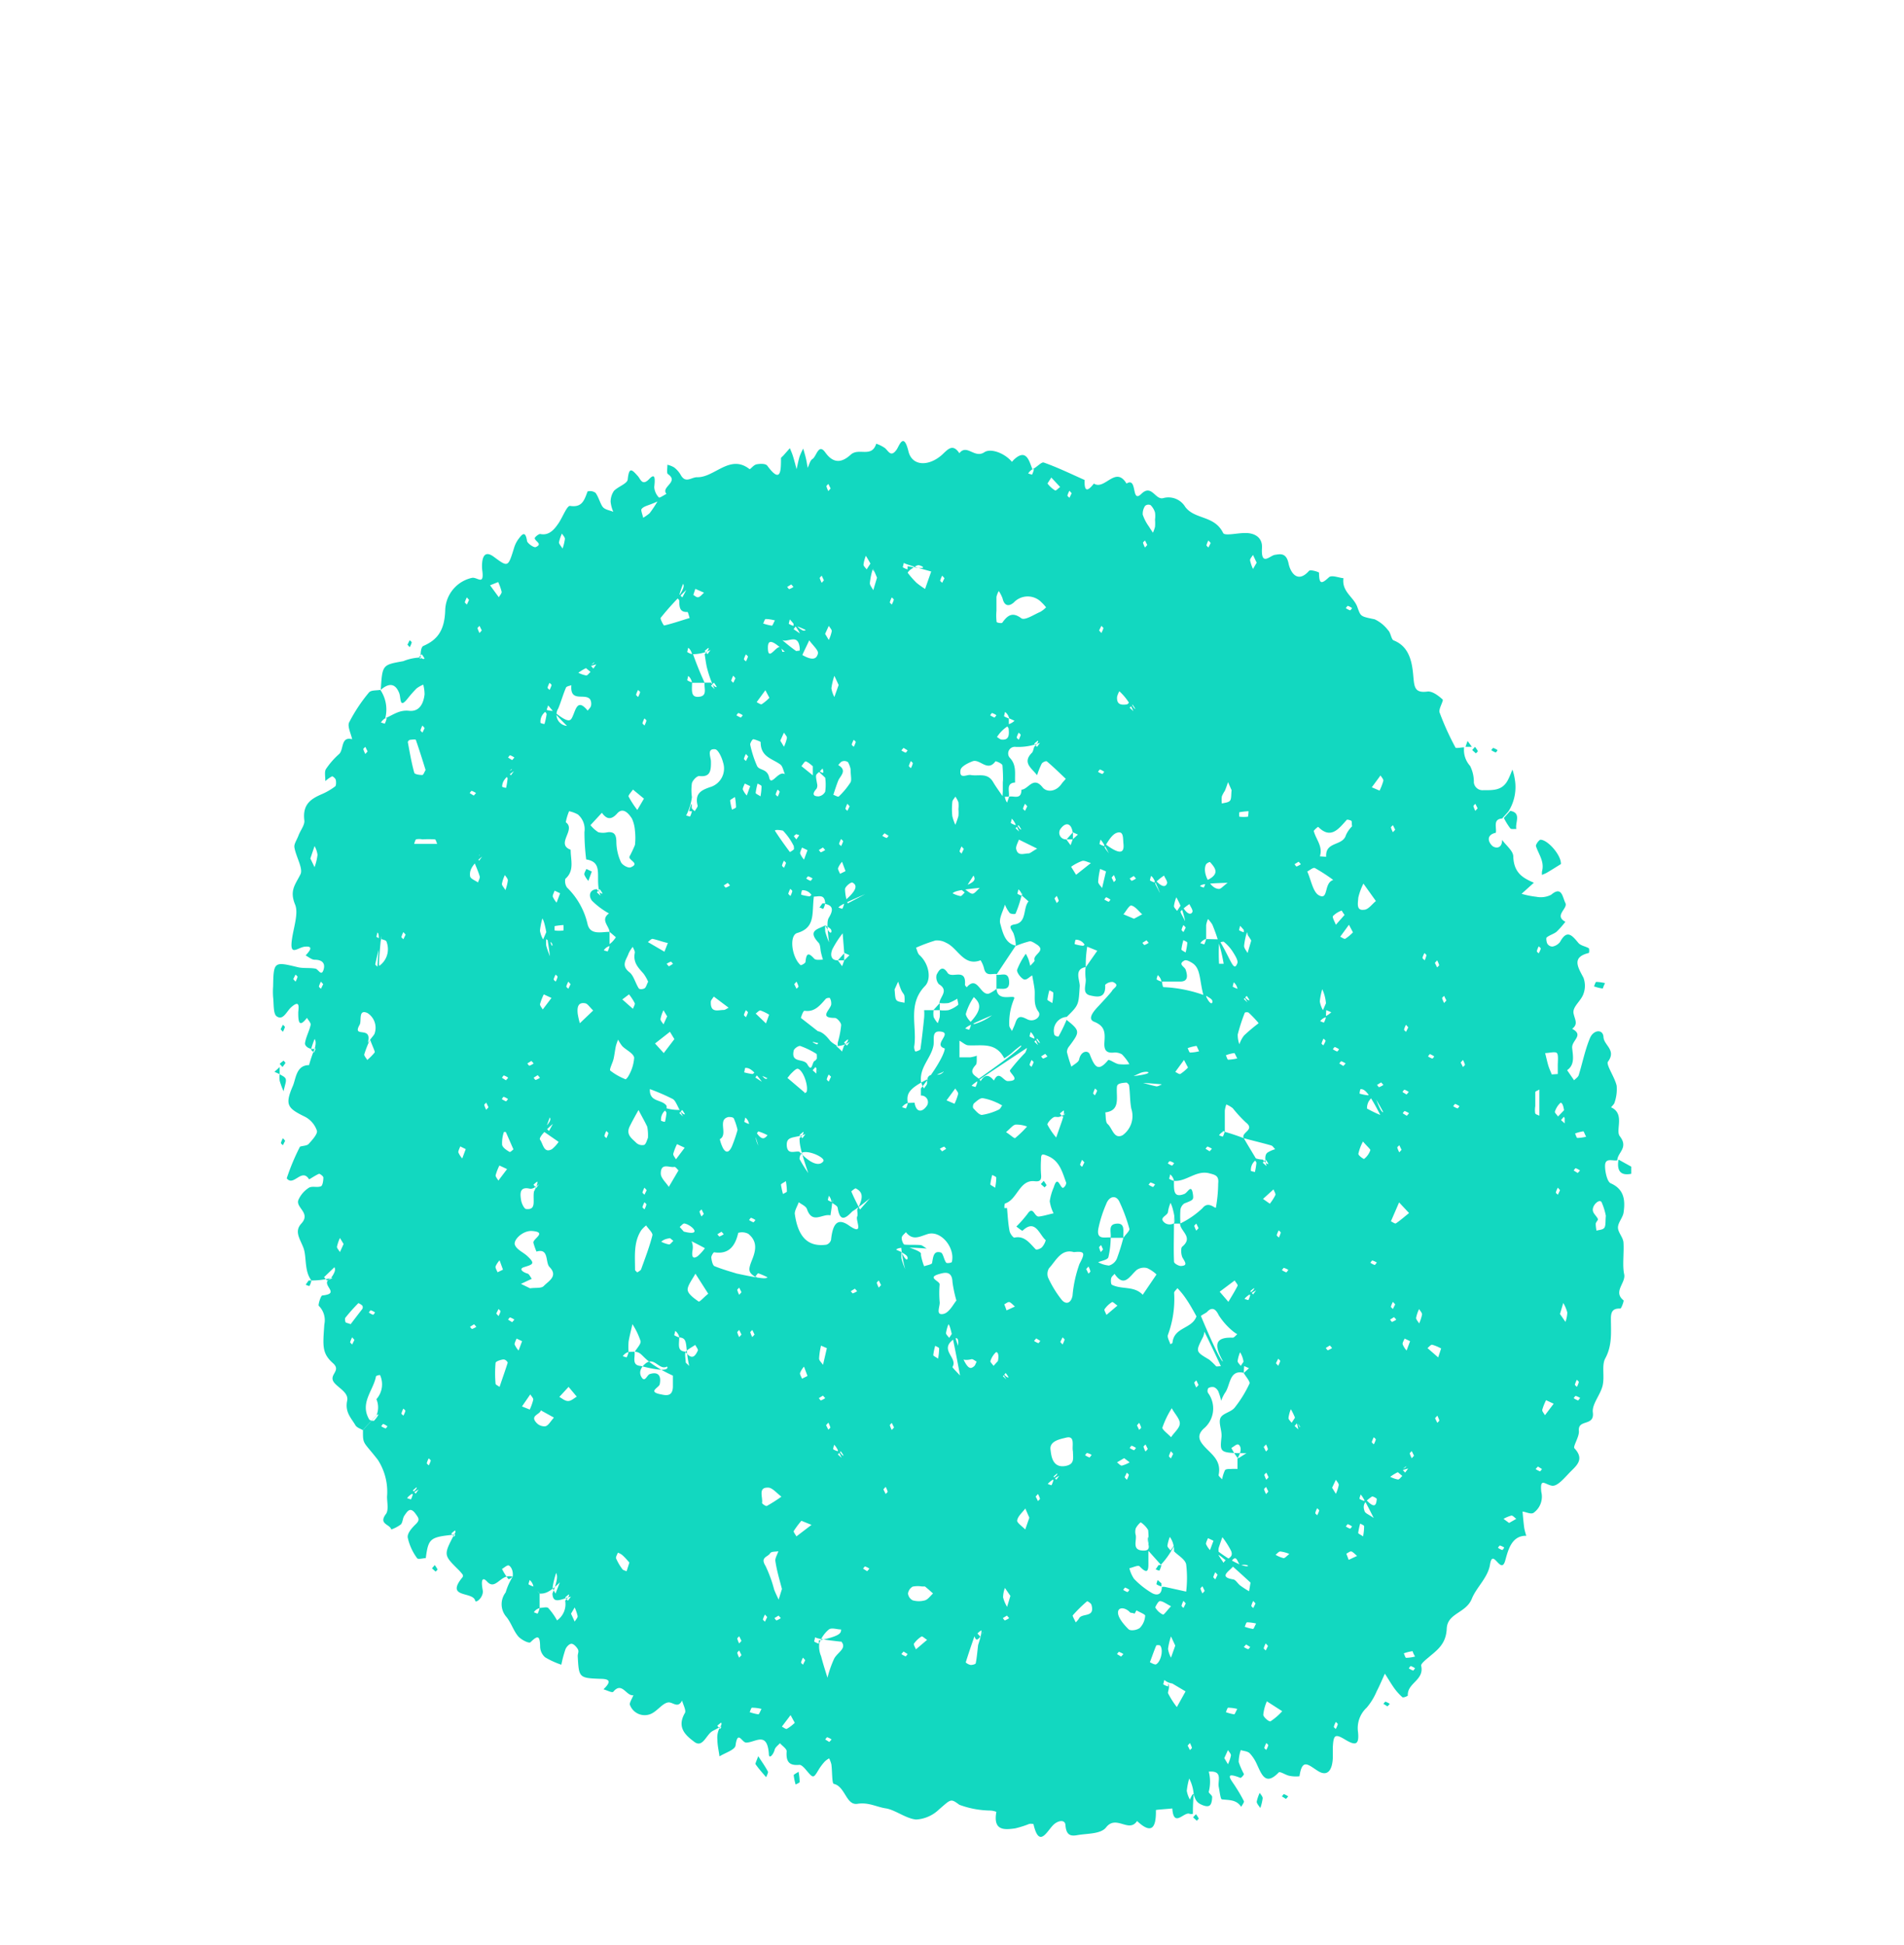 <svg xmlns="http://www.w3.org/2000/svg" viewBox="0 0 218.27 223.02"><defs><style>.cls-1{fill:#12d8c0;}</style></defs><title>icon</title><g id="Layer_2" data-name="Layer 2"><g id="SBXRvH.tif"><path class="cls-1" d="M187,133.75l-1.46-.81c-.22,1.33.27,1.87,1.46,1.63Z"/><path class="cls-1" d="M35.7,146.8a8.85,8.85,0,0,0,2.25-.28c.37-.09,0,.12-.46.26-.07,0-.22-.23-.34-.36l1.19-1.14c.09.21.18.42-.39,1.24-1.5.71,1.31,1.77-1,2-.18,0-.5,1.1-.41,1.18a2.32,2.32,0,0,1,.64,2.14c-.17,2.46-.29,3.31,1,4.45,1,.9-.57,1.3.12,2.21.49.63,1.69,1.15,1.5,2.08-.28,1.32.47,2,.94,2.81.16.28.56.39.85.57.24-.27.48-.54,1.54-1.67.47-.38.16.13-.22.56-.08.1-.5,0-.58-.11-1.12-1.9.47-3.3.77-4.94,0-.08.45-.19.47-.15a2.56,2.56,0,0,1-.42,2.76,2.37,2.37,0,0,1,0,1.88c-1.06,1.13-1.3,1.4-1.54,1.67v.41c0,1.24.21,1.06,1.71,3a6.76,6.76,0,0,1,1.05,4.22c0,.64.21,1.57-.14,2-.87,1.17.5,1.15.62,1.76a4.12,4.12,0,0,0,1.1-.58c.22-.22.21-.73.4-1,.34-.49.67-1.09,1.3-.21.35.49.52.69,0,1.19s-1,1.1-.9,1.56a6.18,6.18,0,0,0,1.06,2.32c.12.19.69,0,1,0,.3-2.26.48-2.41,3.24-2.69.22-.08.11.08,0,.24l-.32-.36a2.48,2.48,0,0,1,.44-.36s.14.15-.11.48c-1.21,2.33-1.21,2.33.47,4a5.57,5.57,0,0,1,.51.58.35.35,0,0,1,0,.28c-2.06,2.47,1.17,1.61,1.43,2.7.08.36,1-.41.87-1.18-.24-1.28,0-1.54.5-1,1,1.1,1.57-1,2.93-.55,0,0-.42.34-.49.26a6.17,6.17,0,0,1-.73-1.16c.27-.15.6-.48.79-.39s.54.54.43,1.29a7.09,7.09,0,0,0-.8,1.79,2.21,2.21,0,0,0,.09,2.82c.53.65.8,1.57,1.34,2.21.34.4,1.25.86,1.42.68.9-.9,1.08-.67,1.1.55a1.67,1.67,0,0,0,.57,1.18,9.49,9.49,0,0,0,1.86.85,14.2,14.2,0,0,1,.47-1.76c.11-.29.44-.63.68-.64s.56.32.73.6,0,.52,0,.8c.13,2.48.13,2.53,2.59,2.62,1.32,0,1.1.48.36,1.2.39.11,1,.44,1.13.28,1-1.22,1.51.57,2.3.39-.14.39-.5.93-.39,1.13a1.8,1.8,0,0,0,2.44,1c.72-.33,1.34-1.27,2-1.3.52,0,1.06.71,1.53-.21.13.48.49,1.14.33,1.42-1,1.7.15,2.62,1.08,3.32s1.33-.73,2-1.19c.19-.13.41-.2.95-.53.22-.08.11.08,0,.24l-.32-.37a3.83,3.83,0,0,1,.44-.36s.14.16-.11.49a2.39,2.39,0,0,0-.32,1.46c0,.64.16,1.28.24,1.92.65-.41,1.77-.74,1.84-1.25.25-1.82.73-.34,1.21-.33,1.06,0,2.41-1.36,2.61,1.28,0,.71.53.07.66-.45.07-.3.39-.51.61-.76.27.31.8.65.77.94-.1,1.31.41,1.64,1.47,1.54.23,0,.54.33.75.58.85,1,.83,1,1.47-.06a5.91,5.91,0,0,1,.68-.9,2.28,2.28,0,0,1,.5-.36,3.12,3.12,0,0,1,.26.7c.1.77.06,2.18.27,2.22,1.32.29,1.41,2.49,2.71,2.29s2.18.36,3.25.52,2.3,1.17,3.48,1.28a4.1,4.1,0,0,0,2.63-1.16c1.38-1.18,1.31-1.28,2.33-.53a10.53,10.53,0,0,0,3.55.66,2.2,2.2,0,0,1,.69.15c-.39,2.18.9,2.06,2.13,1.9a10.84,10.84,0,0,0,1.62-.51c.16-.05.48,0,.5,0,.65,2.82,1.52.87,2.27.12.54-.54,1.36-.66,1.4,0,.09,1.28.7,1.28,1.42,1.15,1.12-.19,2.64-.11,3.24-.88,1.17-1.49,2.61.69,3.55-.73,1.6,1.5,2.2.91,2.16-1.25,0-.05,1.23-.12,1.88-.19.16,2.3,1.37.3,2,.62a.87.87,0,0,0,.36,0c0-.55,0-1.09.09-2.23-.11-.13-.27.23-.43.59a3,3,0,0,1-.36-1,7.82,7.82,0,0,1,.28-1.41,4.65,4.65,0,0,1,.51,1.79c.21.79.48,1,.8,1.16s.74.31,1,.16.31-.67.32-1c0-.19-.43-.46-.39-.59a4.67,4.67,0,0,0,0-2.32c.12,0,.23,0,.35,0,1.23.06.65,1.12.8,1.79.1.49.19,1.38.35,1.4.82.1,1.66,0,2.22.86.11-.22.36-.53.31-.65a17.22,17.22,0,0,0-.93-1.61c-.45-.75-1.54-1.89.54-1.06.08,0,.42-.36.39-.45A8.34,8.34,0,0,1,142,202a4.48,4.48,0,0,1,.24-1.36c.32.11.72.11,1,.34a4.41,4.41,0,0,1,.82,1.23c.57,1.21,1,2.58,2.52,1,.15-.17.78.28,1.2.37a3.72,3.72,0,0,0,1.19.06c.31-2.11,1-1.31,2.11-.61s1.65-.1,1.71-1.48c0-.41,0-.82,0-1.22.08-1.42.23-1.61,1.42-.89s1.62.61,1.47-.87a3.19,3.19,0,0,1,1-2.8,7.29,7.29,0,0,0,1.15-1.89c.34-.65.62-1.34.93-2,.34.52.66,1.07,1,1.56a6.21,6.21,0,0,0,1,1.13c.12.1.63-.13.63-.19-.08-1.45,1.91-1.74,1.53-3.41-.05-.21.47-.65.79-.91,1-.86,2.06-1.53,2.14-3.34s2.2-1.75,2.88-3.44c.52-1.3,1.85-2.42,2.08-3.91.31-2,1.25,1.27,1.74-.44.32-1.13.7-2.9,2.42-2.86a6.84,6.84,0,0,1-.23-.86c-.09-.64-.14-1.28-.2-1.92.43.06.95.34,1.26.15a2.27,2.27,0,0,0,.89-2.4c-.17-1.71.42-.84,1.23-.71.66.1,1.5-1,2.21-1.7s1.47-1.41.36-2.59c-.2-.21.58-1.33.51-2-.13-1.39,1.81-.46,1.6-2.12-.12-.94.87-2,1.12-3.07s-.13-2.31.3-3.11c.82-1.51.65-3,.65-4.59,0-.91.34-1.15,1.08-1.13.12,0,.43-.88.37-.94-1.25-1,.29-2,.07-3s0-2.44-.08-3.65c-.05-.59-.63-1.14-.63-1.7s.54-1.11.64-1.7c.22-1.47.05-2.7-1.47-3.37-.41-.17-.66-1.35-.65-2,0-1,.9-.52,1.41-.64,0-.89,1.32-1.42.28-2.76-.53-.68.63-2.58-1-3.31.14-.19.36-.36.41-.58a4.7,4.7,0,0,0,.23-1.9c-.23-1-1.24-2.41-1-2.75,1-1.34-.46-1.87-.51-2.82s-1.14-.85-1.54.09c-.57,1.35-.86,2.85-1.3,4.27-.08.24-.35.39-.53.59l-.8-1.16c.92-.63.66-1.68.58-2.55s1.4-1.45,0-2.19c.71-.56.32-1,.16-1.76s.85-1.42,1.13-2.24a2.67,2.67,0,0,0,0-1.87c-.68-1.27-1.35-2.35.63-2.83a1,1,0,0,0,0-.53c-.4-.24-.93-.29-1.21-.62-.71-.85-1.3-1.6-2.1-.11a1.43,1.43,0,0,1-.87.53.7.7,0,0,1-.58-.32c-.11-.19-.17-.66-.08-.73.35-.28.8-.38,1.14-.66a10.1,10.1,0,0,0,1-1.13c-1.35-.73.33-1.52,0-2.16s-.39-2-1.63-.94a2.62,2.62,0,0,1-1.71.23,9.81,9.81,0,0,1-1.68-.34l1.41-1.27c-1.24-.53-2.3-1.12-2.36-3,0-.65-.83-1.27-1.28-1.91,0,1-.73,1-1.11.7-.59-.55-.64-1.3.39-1.52.11-.62-.36-1.56.72-1.63l.73-.82a5.24,5.24,0,0,0,.72-3.7,6,6,0,0,0-.27-1.09c-.16.39-.31.8-.51,1.18-.64,1.25-1.72,1.18-2.81,1.18a1,1,0,0,1-1.1-.87,4.08,4.08,0,0,0-.43-1.91,2.72,2.72,0,0,1-.69-2.13c-.36,0-1,.16-1,0a31.25,31.25,0,0,1-1.81-4c-.14-.39.49-1.36.35-1.49-.5-.45-1.22-1-1.79-.9-1.46.18-1.46-.58-1.58-1.87-.14-1.61-.49-3.31-2.24-4-.28-.1-.33-.86-.62-1.14A4.18,4.18,0,0,0,157.59,71c-1.69-.35-1.58-.31-2-1.44s-1.79-1.72-1.58-3.27c-.57-.06-1.36-.4-1.67-.1-.87.81-1.12.78-1.13-.53,0-.08-1-.4-1.15-.21-1.33,1.5-2.14.14-2.34-.84-.27-1.3-1-1.08-1.57-1s-1.61,1.38-1.48-.8c.07-1.22-.88-1.74-2-1.7-.85,0-2.27.35-2.45,0-1-2.06-3.24-1.51-4.35-3a2.24,2.24,0,0,0-2.53-1c-.92.23-1.31-1.65-2.5-.49s-.41-2-1.7-1.18c-1.26-2.1-2.49.81-3.74,0-.66.84-1.12,1.07-1.06-.41-1.55-.69-3.09-1.44-4.68-2-.27-.1-.75.5-1.3.77h.17a2.83,2.83,0,0,1-.22.62s-.29-.09-.44-.14a1.4,1.4,0,0,1,.49-.48c-.38-.91-.68-2.43-2.1-1.13a3.33,3.33,0,0,0-.25.28c-.89-1.05-2.47-1.58-3.17-1.1-1.13.75-2-1-2.86.11-.77-1.15-1.31-.45-2,.19-1.53,1.35-3.42,1.31-3.84-.41-.56-2.31-1.07-.57-1.37-.17-.64.88-.9.17-1.32-.2a4,4,0,0,0-1-.5c-.53,1.67-2,.41-2.93,1.26s-1.92,1.13-2.91-.26c-.79-1.1-1,.47-1.48.76-.26.15-.36.65-.54,1-.07-.38-.12-.75-.21-1.12s-.2-.72-.3-1.08a7.17,7.17,0,0,0-.41.89c-.15.48-.24,1-.35,1.47-.13-.47-.25-.95-.39-1.41s-.25-.66-.38-1l-.77.87c-.08.09-.24.19-.25.28,0,1.42,0,3-1.57.86-.2-.26-.81-.23-1.21-.16s-.73.63-.84.54c-2.25-1.75-4,1-6,.94-.67,0-1.31.76-1.88-.27a2.86,2.86,0,0,0-.76-.86,2.8,2.8,0,0,0-.76-.3c0,.37-.1,1,.06,1.07,1.32.92-.85,1.47-.17,2.27-.3.15-.79.5-.87.41A1.92,1.92,0,0,1,75,55.84c.15-1.27,0-1.52-.57-.93-.82.86-1,0-1.32-.34-.67-.75-1-1.09-1.15.4-.06.49-1.09.8-1.58,1.31A2.2,2.2,0,0,0,70,57.53a3.79,3.79,0,0,0,.31,1.15c-.41-.18-.94-.23-1.21-.56s-.48-1.15-.83-1.62a1.07,1.07,0,0,0-.91-.16c-.38,1-.62,1.87-2,1.66-.36-.06-.86,1.3-1.34,2s-1.08,1.44-2.1,1.22c-.18,0-.64.37-.62.5.06.36.94.64.12,1-.2.1-.91-.39-1-.68-.19-1.3-.6-.75-1-.22a3.27,3.27,0,0,0-.49,1c-.69,2.23-.68,2.23-2.34,1-.58-.42-1.12-.5-1.29.47a4.09,4.09,0,0,0,0,1.21c.2,1.67-.61.62-1.2.75a3.91,3.91,0,0,0-3.06,3.66c-.06,2.22-.78,3.4-2.5,4.14-.24.1-.35.62-.31,1.32.07.25-.07.12-.21,0l.33-.36a4.13,4.13,0,0,1,.32.49s-.14.16-.44-.12a5.71,5.71,0,0,0-2,.42c-2.4.43-2.4.4-2.58,3.29.82-.72,1.62-.88,2.11.36.24.61,0,1.88,1,.6a13.86,13.86,0,0,1,1-1.13,3.55,3.55,0,0,1,.76-.43,4.37,4.37,0,0,1,.15,1.12c-.13,1.15-.66,2-1.77,1.88s-1.76.43-2.74.86h.17a2.83,2.83,0,0,1-.22.62s-.29-.09-.44-.14a1.4,1.4,0,0,1,.49-.48,4,4,0,0,0-.56-3.26c-.45.09-1.07,0-1.32.32a18.42,18.42,0,0,0-2.26,3.42c-.21.44.21,1.27.35,1.92-1.32-.36-.94,1.18-1.49,1.69a9,9,0,0,0-1.52,1.74c-.19.32-.05.91-.07,1.37a4,4,0,0,1,.78-.55c.09,0,.37.22.42.4s.06.65-.06.75A7.48,7.48,0,0,1,37,91c-1.26.54-2.35,1.13-2.11,3.06.06.52-.44,1.12-.66,1.7s-.54,1-.48,1.38c.17,1.06,1,2.39.71,3.06-.57,1.18-1.3,1.85-.64,3.48.43,1-.16,2.63-.35,4-.29,2,.58,1,1.41.86,1.24-.15.51.59.16,1,.35.18.7.5,1.05.49.76,0,1.25.34,1,1.15s-.61-.08-.93-.13c-.7-.13-1.44,0-2.12-.19-2.62-.63-2.68-.6-2.73,2.23a8.27,8.27,0,0,0,0,1.22c.09.77,0,1.91.4,2.2.76.55,1.16-.61,1.71-1.07,1.09-.94.76.27.77.71,0,1.06.13,1.67,1,.54.15.27.47.59.42.81-.16.73-.55,1.4-.65,2.12,0,.31.44.7,1.07.63.26-.17.11.12-.05.42-.11-.13-.34-.29-.32-.37a9.83,9.83,0,0,1,.41-1.19c.1.2.2.41,0,1.14a14,14,0,0,0-.64,1.86c-1.49,0-1.5,1.57-1.86,2.39-.94,2.18-.62,2.55,1.43,3.55a2.82,2.82,0,0,1,1.33,1.58c.1.37-.54,1.07-.94,1.51-.21.23-.64.2-1,.32a25.18,25.18,0,0,0-1.52,3.63c.78,1,1.72-1.25,2.56.11,0,.05.73-.47,1.15-.63.11,0,.49.28.49.43,0,.36-.09.95-.28,1-.42.18-1-.06-1.38.17a3.18,3.18,0,0,0-1.19,1.37c-.39.91,1.47,1.5.32,2.74-.84.91-.13,1.77.25,2.79S34.86,145.72,35.7,146.8ZM143,148.44h.33a2.75,2.75,0,0,1-.22.61s-.29-.08-.44-.13c.11-.16.22-.32,1.33-1l-.35.48-.32-.37a3.83,3.83,0,0,1,.44-.36S143.9,147.87,143,148.44Zm-27.3-66.08.6.27a1.63,1.63,0,0,1-1,.46c.14.19.32.32.33.47.06.64.07,1.31-.78,1.23-.19,0-.38-.19-.56-.29a4,4,0,0,1,1.36-1.32v-.82a2,2,0,0,1-.55-.25s.07-.32.12-.49A1.3,1.3,0,0,1,115.69,82.36Zm-.31,75.8-.42-.39.32-.36a3.23,3.23,0,0,1,.33.49s-.14.16-.65-.49c-.24-.27-.48-.54.07-2.09l-1.14,1.27c-.13-.19-.4-.44-.36-.55a2.35,2.35,0,0,1,.62-1c.14-.11.54.18.08,1.59A10.64,10.64,0,0,1,115.38,158.16Zm1.46-62.82-.43-.38.33-.36a3.17,3.17,0,0,1,.32.49s-.14.16-.65-.86v.37a2.11,2.11,0,0,1-.55-.25s.08-.32.12-.49C116.13,94,116.27,94.11,116.84,95.34Zm6.12.89-.24.67-.49-.67a.76.76,0,0,1-.62-1.26c.49-.66,1.16-.71,1.35.44l.6.27ZM61.15,181.52v.36a2,2,0,0,1-.55-.24c-.05,0,.08-.33.12-.5a1.29,1.29,0,0,1,.43.74l.73.82c.48,0,1,0,2.3-1.29l-.5,1.29c-.12-.26-.35-.54-.32-.77a10,10,0,0,1,.4-1.61c.12.32.25.65-.43,2.38.06,1.22.91.69,2.12.34l-.34.47-.32-.36a2.83,2.83,0,0,1,.43-.36s.15.15-.43.72a2.27,2.27,0,0,1-.93,2.26,7.67,7.67,0,0,0-1-1.41c-.2-.19-.66,0-1.33,0h.33a2.83,2.83,0,0,1-.22.62c0,.05-.29-.09-.44-.14a1.12,1.12,0,0,1,.66-.48V182.7A3.33,3.33,0,0,1,61.15,181.52ZM96.78,110.1l-.24.67-.49-.67c-.87,0-.87-.73-.61-1.31A11.79,11.79,0,0,1,96.6,107l.18,2.24.6.27Zm45.08,3.26a9.74,9.74,0,0,1,1.15,1.56l-.42-.38.33-.37a5.14,5.14,0,0,1,.32.49s-.14.17-.65-.49a3.38,3.38,0,0,1-.73-1.18v.37a2.27,2.27,0,0,1-.55-.25s.08-.32.12-.49A1.2,1.2,0,0,1,141.86,113.36ZM96.48,167.13l-.43-.38.33-.37a3.74,3.74,0,0,1,.32.49s-.14.17-.65-.85v.36a1.8,1.8,0,0,1-.55-.24s.08-.33.12-.5C95.77,165.77,95.91,165.89,96.48,167.13ZM152,116.62a14.81,14.81,0,0,1,.18-2l-.52,1.19a3,3,0,0,1-.36-1,7.55,7.55,0,0,1,.28-1.4,4.65,4.65,0,0,1,.42,2.38l.61.26a2.16,2.16,0,0,1-.93.55H152a2.08,2.08,0,0,1-.22.62c0,.05-.28-.09-.44-.14A1.19,1.19,0,0,1,152,116.62ZM85.87,128.49v.37a2.11,2.11,0,0,1-.55-.25s.08-.32.12-.49a1.2,1.2,0,0,1,.43.74c.25.27.49.54,1.06,2.48a3.12,3.12,0,0,1-.3-.91,1.21,1.21,0,0,1,.3-.72,5.4,5.4,0,0,1,1.06.44c-.32.36-.64.72-1.39-.48A3.38,3.38,0,0,1,85.87,128.49ZM119,119.82l-.42-.39.32-.36a3.17,3.17,0,0,1,.32.49s-.14.16-.64-.86v.37a2.18,2.18,0,0,1-.56-.25s.08-.32.13-.49C118.31,118.45,118.45,118.58,119,119.82Zm-21.57-.41-.34.47-.33-.36a2.48,2.48,0,0,1,.44-.36s.14.16-.44.72l-.24.68c-.16-.22-.32-.45-4.7-3.85-.06.13.23-.86.41-.83,1.14.18,1.76-.6,2.43-1.36.09-.11.45-.15.48-.09a1.3,1.3,0,0,1,.15.72c-.09.6-1.47,1.56.41,1.55.26,0,.73.54.73.82a10.63,10.63,0,0,1-.39,2,1.79,1.79,0,0,0,0,.4,3.25,3.25,0,0,1-.86-.58c-.58-.75-1.28-1.43-2.13-1s-1.71,1.06,3,1.58A2.67,2.67,0,0,0,97.45,119.41ZM47,171.28h.33a3,3,0,0,1-.22.62s-.29-.09-.44-.14c.11-.16.22-.32,1.32-1l-.34.48-.32-.37a3.73,3.73,0,0,1,.43-.36S47.92,170.71,47,171.28Zm74.44-2.11-.35.48-.32-.37a4.82,4.82,0,0,1,.43-.36s.15.16-.76.73h.33a2.75,2.75,0,0,1-.22.61c0,.05-.29-.08-.44-.13C120.23,170,120.34,169.81,121.45,169.17ZM77.88,153.33c1.08.07.61,1,1.13,3.27-.23-.24-.39-.33-.4-.42,0-.41-.15-.93,0-1.19s.71-.54,1.09-.8c.11.22.36.52.3.64-.29.62-.67,1.18-1.43.13-1.09-.07-.62-1-.72-2v.36a2.18,2.18,0,0,1-.56-.25s.08-.32.12-.49A1.29,1.29,0,0,1,77.88,153.33Zm9-30.76c-.38.35-.51.56-.63.56a6.53,6.53,0,0,1-.94-.19c.05-.18.09-.52.13-.51.39,0,.78.06,1.9,1.59l-.75-.49c.11-.13.26-.38.33-.36a9.91,9.91,0,0,1,1.06.45C87.81,123.74,87.63,123.85,86.89,122.57Zm74.55,45.79-.35.47-.32-.36a3.08,3.08,0,0,1,.44-.37s.14.16-1.09.57l.65.54c-.17.14-.34.42-.5.41a3.5,3.5,0,0,1-.89-.31A5.48,5.48,0,0,1,161.44,168.36Zm-18.71-12.5-.48.73c-.13-.18-.37-.38-.36-.56a4,4,0,0,1,.28-1,2.77,2.77,0,0,1,.42,1.56l.6.27-.6.55c.24.41.76,1,.66,1.21a13.66,13.66,0,0,1-1.71,2.77c-.43.52-1.37.63-1.62,1.18s.19,1.44.12,2.16c-.19,1.84-.23,1.84,2.86,1.88-.52.29-.94.63-1,.55a6.72,6.72,0,0,1-.73-1.16c.27-.14.61-.48.8-.39s.53.54-.1,1.59v1.21a6.26,6.26,0,0,0-.75,0c-.24,0-.58,0-.68.14a4.16,4.16,0,0,0-.33,1.05c-.14-.17-.42-.37-.4-.5.35-1.67-.83-2.38-1.64-3.28-.6-.67-.86-1.25-.11-2a3,3,0,0,0,.52-4.15.59.59,0,0,1,.05-.53.89.89,0,0,1,.67-.1,1,1,0,0,1,.48.49,7.24,7.24,0,0,1,.32,1.06,4.89,4.89,0,0,1,.43-.89c.65-.85.46-2.72,2.17-2.31A9.65,9.65,0,0,1,142.73,155.86Zm-51-83.23-.75-.5c.12-.12.26-.38.34-.35a8.86,8.86,0,0,1,1.06.45c-.19.12-.37.23-1.4-.84v.36a1.8,1.8,0,0,1-.55-.24s.08-.32.12-.5A7.62,7.62,0,0,1,91.71,72.63ZM69.55,108.46h.33a2.83,2.83,0,0,1-.22.62s-.29-.08-.44-.13a1.12,1.12,0,0,1,.66-.49v-1.63c-.92,0-2.21.41-2.52-.87A8.48,8.48,0,0,0,65,101.75a1.29,1.29,0,0,1-.19-1c1.08-.93.6-2.18.61-3.33-1.77-.66.66-2.3-.56-3.15A6,6,0,0,1,65.24,93a3.75,3.75,0,0,1,1,.37A2.21,2.21,0,0,1,67,95.39a25.58,25.58,0,0,0,.2,3.14c2.17.34.88,2.24,1.65,4.16l-.43-.39.33-.36a4.13,4.13,0,0,1,.32.49s-.14.16-.65-.49c-.91.06-.94.85-.55,1.33a8.77,8.77,0,0,0,1.94,1.45c-1,.74,0,1.41.07,2.11l.72.62A3,3,0,0,1,69.55,108.46ZM68.36,76.17l-.34.48-.32-.36a3.67,3.67,0,0,1,.43-.37s.15.16-1.09.57l.66.54c-.17.14-.34.42-.5.41a3.43,3.43,0,0,1-.9-.31A5.69,5.69,0,0,1,68.36,76.17Zm-5.75,5.37.23-.67A29.93,29.93,0,0,0,65,83.22a1.3,1.3,0,0,1-1-2c.32-.78.55-1.61.88-2.38.07-.17.4-.2.62-.29-.18,2.07,1.59.85,2.16,1.64a1.06,1.06,0,0,1,.09.73c-.05.21-.25.37-.38.55-1.23-1.51-1.37,0-1.79.8-.19.36-.42.7-2.18-.77a2.73,2.73,0,0,1-1.24-.32c.31.43.5.57.5.7A7.55,7.55,0,0,1,62.42,83c-.16,0-.46-.1-.46-.14A1.42,1.42,0,0,1,62.61,81.54Zm85.94,80.84-.48.74c-.13-.19-.37-.38-.36-.56a4,4,0,0,1,.27-1,6.86,6.86,0,0,1,.85,2.31l-.42-.39.32-.36a3.23,3.23,0,0,1,.33.49S148.92,163.77,148.55,162.38ZM103.77,145.5a9.41,9.41,0,0,1-.43-1.2,3.85,3.85,0,0,1,0-.76c.24.19.61.33.69.58s-.11.67-.69-.58l-.61-.27c.2-.18.4-.36,3.51-.13-.28-.16-.5-.38-.73-.4-.6-.05-1.21,0-1.81-.05-.15,0-.35-.52-.33-.78s.31-.43.48-.65c.78,1,1.54.52,2.49.22,1.52-.47,3.17,1.56,2.78,3.19,0,.1-.58.2-.66.08-.26-.35-.34-1.08-.61-1.16-.84-.24-.86.5-1,1.2,0,.17-.59.26-.91.38a6.84,6.84,0,0,1-.37-1.3c0-.17.31-.38-2.28-1.14A14.75,14.75,0,0,0,103.77,145.5ZM58.91,88.41l-.34.48-.33-.37a4.94,4.94,0,0,1,.44-.36s.15.16-1,.4c.32.43.51.57.51.7a9.36,9.36,0,0,1-.17,1.06c-.16,0-.46-.1-.46-.14C57.6,89.74,57.66,89.3,58.91,88.41Zm18.24,53.5c.24-.27.48-.54,3.66,1.19A5.79,5.79,0,0,1,80,144c-.78.55-.66-.34-.61-.65.2-1.15-.57-1.64-1.12-2.29-.11-.13-.24-.26-.35-.4.18-.13.38-.42.55-.39.91.17,2.29,1.68-.55.79a1.8,1.8,0,0,1-1.39.66l.66.54c-.17.14-.34.42-.5.41a3.37,3.37,0,0,1-.89-.31C76,142.2,76.19,142,77.15,141.91Zm38.54-50.58-.24.68c-.16-.23-.33-.45-.49-2.69v2c-.37-.55-.77-1.08-1.11-1.66-.66-1.13-1.69-.64-2.58-.81-.42-.08-1.32.54-1.16-.56.06-.42.84-.8,1.35-1,.85-.37,1.73,1.27,2.65,0,0-.07.75.22.81.45a23.11,23.11,0,0,1,0,3.6h.73c.11-.62-.36-1.56.72-1.63-.06-1,.21-2-.64-2.87a.76.76,0,0,1,.73-1.21,6.82,6.82,0,0,0,2.76-.47l-.34.47-.32-.36a2.83,2.83,0,0,1,.43-.36s.15.15-.43.72c-.09.23-.12.54-.27.68-1,1-.24,1.61.35,2.27l.25.29a9.09,9.09,0,0,1,.53-1.32c.1-.17.5-.34.59-.26.75.63,1.45,1.32,2.17,2-.16.19-.34.37-.49.58-.62.9-1.66,1-2.16.41-1.08-1.38-1.64.23-2.43.25C117.08,91.74,116.24,91.21,115.69,91.33Zm17.25,11c-.26-.57-.57-1-.5-1.13a6.48,6.48,0,0,1,1-.82c.13.31.42.68.35.89-.13.36-.49.61-1.42-.46v.36a2,2,0,0,1-.55-.24s.08-.33.12-.5C132.12,100.51,132.27,100.63,132.94,102.28Zm2.91,3.27c-.27-.58-.57-1-.5-1.13a5.53,5.53,0,0,1,1-.82c.13.3.42.68.35.89s-.49.6-1.28-.84l-.48.73c-.13-.18-.37-.38-.36-.56a4.26,4.26,0,0,1,.27-1A8.66,8.66,0,0,1,135.85,105.55Zm-6.27-25.21c-.17.16-.29.36-.42.37-.57.07-1.17.07-1.1-.87a2.33,2.33,0,0,1,.26-.64,6.52,6.52,0,0,1,1.61,2.28l-.43-.39.33-.36a4.13,4.13,0,0,1,.32.49S130,81.38,129.58,80.34Zm-66.8,26.12-.52,1.19a3,3,0,0,1-.36-1,7.82,7.82,0,0,1,.28-1.41c.19.37.38.75.87,4.34a8.87,8.87,0,0,1-.43-1.21,3.75,3.75,0,0,1,0-.75c.24.19.61.32.69.57S63.19,108.89,62.78,106.46Zm80.65,1.35-.41,1.4c-.15-.27-.41-.56-.4-.83a8.54,8.54,0,0,1,.32-1.55c.15.31.31.62-.35-.36v.36a2,2,0,0,1-.55-.24s.08-.33.12-.5A8.84,8.84,0,0,1,143.43,107.81Zm-42.9-41.6-.42,1.4c-.14-.28-.41-.56-.39-.83a8.37,8.37,0,0,1,.32-1.55c.15.31.3.61-.21-.74l-.48.74c-.13-.19-.37-.38-.36-.56a4,4,0,0,1,.27-1A15.22,15.22,0,0,1,100.53,66.21Zm79.22,60.55L178.61,128c-.13-.19-.4-.44-.36-.55a2.3,2.3,0,0,1,.62-1c.14-.11.53.18.5,2.34l-.42-.38.32-.37a3.82,3.82,0,0,1,.33.49S179.46,128.7,179.75,126.76Zm-76-.35h.32a2.08,2.08,0,0,1-.22.62s-.28-.09-.44-.14a1.15,1.15,0,0,1,.66-.48c-.22-1.33.27-1.88,4-3.55.27-.23,0,.16-.33.26-.61.17-1.51-.33-1.46,1,0,.2-.23.41-.36.62a2.92,2.92,0,0,1-.34-.8c-.17-1.65,1.15-2.67,1.43-4.12.13-.7-.28-1.8.92-1.59s-1,1.49.35,1.91c.1,0-.09,1.25-2.71,4.6v.81a.76.76,0,0,1,.62,1.26c-.49.66-1.16.71-1.35-.44ZM79.33,78.28h1.45a37,37,0,0,1-1.45-3.63V75a2,2,0,0,1-.55-.25s.07-.32.12-.49a1.25,1.25,0,0,1,.43.74,4.65,4.65,0,0,0,2.12-.48l-.34.48-.33-.37a4.94,4.94,0,0,1,.44-.36s.15.16-.44.73c.08.49.14,1,.25,1.49a13.15,13.15,0,0,0,.9,2.52l-.42-.39.33-.36a4.13,4.13,0,0,1,.32.49s-.14.17-.65-.49h-.73c-.1.58.34,1.47-.55,1.61-1.21.19-.84-.9-.9-2v.36a1.72,1.72,0,0,1-.55-.25s.07-.32.12-.49A1.29,1.29,0,0,1,79.33,78.28Zm13,51.73-.34.48-.33-.36a3.08,3.08,0,0,1,.44-.37s.14.16-.44.73c0,.54,0,1.09,1,4a15.72,15.72,0,0,1-1-1.61.94.94,0,0,1,.34-.76c.88-.24,2.62.64,2.39,1s-1,.79-2.76-1.08c-.51-.11-1.31.38-1.43-.62C90.09,130.14,91.06,130.56,92.36,130ZM55.27,98.2l-.34.47-.32-.36A3.57,3.57,0,0,1,55,98s.15.16-.95.07c.49,1.2.76,1.78.94,2.39.06.19-.12.47-.19.71-.32-.23-.85-.41-.91-.71C53.81,99.86,54,99.24,55.27,98.2Zm54.67,3.58.66.54c-.17.14-.34.42-.5.41a3.24,3.24,0,0,1-.9-.32c.22-.18.44-.37,3.12-.62-.35.3-.6.68-.85.67s-.58-.33-.87-.52l1-1.56C111.81,100.77,112,101.16,109.94,101.78Zm28,5.87h.33a2.83,2.83,0,0,1-.22.62s-.29-.09-.44-.14a1.12,1.12,0,0,1,.66-.48c0-.53,0-1.06,0-1.59a3,3,0,0,1,.21-.7,3.81,3.81,0,0,1,.5.64,21,21,0,0,1,1.3,4.49c.08,0-.52,0-.53,0a21.35,21.35,0,0,1,0-2.4s.46-.2.57-.1a4.91,4.91,0,0,1,1,1.12c.25.4.64,1,.53,1.31-.43,1.14-.72-.42-2.14-2.73Zm-13.49.81,1.34.54-1.34,1.91a6.19,6.19,0,0,0,0,1.22c.14.69-.52,1.78.56,2,.73.16,1.79.4,1.68-1.22a1.14,1.14,0,0,1,.89-.33c.86.38.08.68-.09,1-.08.17-1.11,1.28-1.53,1.73s-1.42,1.48-.53,1.83c1.27.5,1.25,1.28,1.18,2.33-.06.82.14,1.27,1,1.21a1.6,1.6,0,0,1,1,.19,5.51,5.51,0,0,1,.86,1.13,5.63,5.63,0,0,1-1.23,0c-.43-.08-1.09-.59-1.21-.46-1.19,1.46-1.57.68-2.11-.68-.18-.46-1-.41-1.21.6-.07.33-.58.56-.89.83a17,17,0,0,1-.51-1.68,1.08,1.08,0,0,1,.27-.67c1.31-1.77,1.31-1.76-.82-3.41.12.1.52.37.5.42a18.32,18.32,0,0,1-.92,1.89.61.61,0,0,1-.46-.19,1.59,1.59,0,0,1,1.41-2.07c1.41-1.38,1.35-1.39,1.49-3.54,0-.73-.68-1.93.69-2.17a13,13,0,0,1,.29-3c-.38.36-.51.57-.62.56a5.05,5.05,0,0,1-.94-.19c0-.17.08-.51.12-.51A1.18,1.18,0,0,1,124.41,108.46Zm-16.72,7.35a5.21,5.21,0,0,1,0,.79,4.41,4.41,0,0,1-.23.7,3.18,3.18,0,0,1-.47-.7,2.59,2.59,0,0,1,0-.79h-1.09a5,5,0,0,1,0,.86c-.12,1.2-.25,2.39-.42,3.58,0,.13-.3.23-.48.29s-.18-.17-.22-.29a.9.9,0,0,1,0-.4c.3-2.28-.79-4.75,1.23-6.82.73-.76.48-2.52-.64-3.53-.21-.18-.27-.56-.4-.85a18.76,18.76,0,0,1,2.23-.83,2.13,2.13,0,0,1,1.23.27c1.34.59,2,2.75,3.94,2a3.15,3.15,0,0,1,.4.94c.22,1,1,.52,1.46.65l2.18-3.27c-1.24-.24-1.5-1.51-1.78-2.51-.18-.61.33-1.45.53-2.19a4.19,4.19,0,0,0,.54.95c.15.14.64.17.68.08a12.66,12.66,0,0,0,.76-2.4v.36a1.7,1.7,0,0,1-.55-.24s.08-.33.12-.5a1.29,1.29,0,0,1,.43.74l.73.64c-.66.77-.17,2.4-1.56,2.63-.84.14-.46.46-.18,1a4.53,4.53,0,0,1,.28,1.48,10.88,10.88,0,0,1,1.61-.54c.23,0,.52.2.76.35,1.22.77-.49,1.16-.21,1.86,0,.1-.32.4-.5.6-.06-.24-.12-.48-.2-.71s-.2-.45-.31-.67a8.29,8.29,0,0,0-1,1.84c-.07.28.39.9.73,1.08s.66-.27,1-.43c.09.5.19,1,.26,1.5.12.89-.19,1.78.46,2.66.39.53-.48,1.27-1.28.87-.64-.32-1.06-.5-1.36.39-.11.33-.26.63-.4.95-.11-.22-.32-.45-.31-.66a7.07,7.07,0,0,1,.54-3c.35-.71-1.89.51-2-1.18a3.72,3.72,0,0,1-.87.55c-1,.27-1.31-2.17-2.55-.72-.07-.1-.21-.21-.2-.3.17-2-1.52-.63-2-1.37-.6-.93-1-.27-1.25.23a1.22,1.22,0,0,0,.26,1.08c1.2.73.11,1.45.06,2.16a4.17,4.17,0,0,0,1.06,0,5.35,5.35,0,0,0,1-.5c0,.25.17.66.08.72a3.48,3.48,0,0,1-1.1.6A4.16,4.16,0,0,1,107.69,115.81ZM71.73,155h.33a2.83,2.83,0,0,1-.22.62s-.29-.08-.44-.14a1.12,1.12,0,0,1,.66-.48,7.87,7.87,0,0,1,0-1.19c.11-.66.29-1.31.44-2a8.35,8.35,0,0,1,.93,1.93c.08.33-.42.82-.65,1.23,1.08.07.61,1,4.36,2.74v1.21c0,1.37-1,1-1.51.91-1.37-.31-.06-.75,0-1.14.2-1-.2-1.46-1.14-1.16-.34.11-.57,1.09-1,.26-.26-.53,0-1.06.55-1.5,1-.76,1.53.85,2.42.38.07,0,.52.86-3-.07-1.09-.07-.62-1-.72-1.63ZM43.26,110.83c-.08-.1-.26-.22-.24-.29.21-1,.45-1.93.68-2.89.21.09.54.13.6.29a2.34,2.34,0,0,1-.78,2.76c-.08.06-.17.09.18-3.42v.37a2,2,0,0,1-.55-.25s.07-.32.12-.49C43.41,107,43.56,107.16,43.26,110.83Zm20.13,18-.45.83c-.11-.12-.34-.28-.32-.37.1-.41.27-.79.41-1.19.1.21.2.41-.87,1.51l1.88,1.3a3.93,3.93,0,0,1-.77.84c-.94.51-1-.6-1.36-1.09C61.79,130.51,62.06,130,63.39,128.84Zm94.1,45.21c-.57-.42-1-.54-1.06-.81-.34-.88.32-1.27.83-1.65.1-.08.58.2.57.27-.06.65-.19,1.29-1.42-.13v.36a1.7,1.7,0,0,1-.55-.24c-.05,0,.07-.33.12-.5C156.12,171.48,156.26,171.6,157.49,174.05Zm-35.32-46.48-.34.47-.33-.36a2.89,2.89,0,0,1,.44-.36s.15.15-.21,1.24l-.65,1.86a7.84,7.84,0,0,1-1-1.47c-.06-.15.42-.71.73-.86S121.36,128.35,122.17,127.57Zm36.07.27a14.43,14.43,0,0,1-1.53-.74,1.63,1.63,0,0,1,.19-.81,3.91,3.91,0,0,1,.59-.7c.37.64.74,1.26,1.08,1.92,0,0-.28.29-1.15-2.5-.38.36-.5.57-.62.57a6,6,0,0,1-.94-.19c0-.18.08-.52.12-.52C156.37,124.88,156.76,124.94,158.24,127.84Zm-96.42,7.88-.34.48-.33-.36a3.08,3.08,0,0,1,.44-.37s.14.16-.38,1.15c-.16,1,.33,2.12-.88,2-.24,0-.55-.66-.6-1.06-.09-.59-.19-1.4.72-1.32C60.74,136.24,61,136.51,61.82,135.72ZM134.38,193l1.53.91-1,1.8a10.34,10.34,0,0,1-1-1.57c-.08-.21.25-.63,0-1.16v.36a1.86,1.86,0,0,1-.56-.24s.08-.33.13-.5A1.68,1.68,0,0,0,134.38,193ZM94.6,89.16a5.88,5.88,0,0,1,0,1.6,1,1,0,0,1-.76.54c-.75,0-.68-.39-.23-.88a.8.8,0,0,0,.06-.56c-.18-1-.18-1,.12-1.26s.34-.33.51-.49c.15.47.29.94-1.12-.35v1.13l-1.31-1.06c.17-.19.38-.57.5-.54C92.68,87.39,93,87.65,94.6,89.16Zm18.12,98-.34.47-.33-.36a2.89,2.89,0,0,1,.44-.36s.15.15-.36,1.68c-.1.84-.15,1.47-.27,2.08,0,.12-.39.22-.59.21a1.22,1.22,0,0,1-.56-.29c.31-1,.65-2,1-3C111.86,188,112,188.33,112.72,187.12ZM91.63,95.75l-.34.48L91,95.86a4.94,4.94,0,0,1,.44-.36,9.8,9.8,0,0,1-2.31-.85A7.07,7.07,0,0,1,91,97c0,.13.05.32,0,.38s-.43.33-.46.29c-.58-.78-1.16-1.58-1.69-2.41C88.75,95.2,89,94.87,91.63,95.75ZM75.9,126.9c.32.43.51.57.5.71a6.38,6.38,0,0,1-.17,1c-.15,0-.45-.1-.45-.14a1.38,1.38,0,0,1,.64-1.29c0-.13,0-.3,0-.39-.51-.8-2-.37-1.92-1.93A23.47,23.47,0,0,1,77.13,126c.34.2.5.79,1.17,2l-.42-.39.32-.36a3.17,3.17,0,0,1,.32.49s-.14.16-.64-.49A5.39,5.39,0,0,1,75.9,126.9Zm20.56-23.33h.32a2.39,2.39,0,0,1-.22.62s-.29-.09-.44-.14c.11-.16.22-.32,3.06-1.54l-2,1.06a5.27,5.27,0,0,1-.31-1.62c0-.31.69-.85.85-.77C98.17,101.42,98.55,101.92,96.46,103.57Zm-2.77,17.74c-.12.14-.2.29-.3.32-.3.1-.27,1.4-.83.4-.41-.75-1.91-.08-1.57-1.59.06-.24.56-.58.76-.52a9.37,9.37,0,0,1,1.83.89c.09,0,.08.35,0,2.27l-.42-.38.32-.37a3.74,3.74,0,0,1,.32.49S93.65,123,93.69,121.31Zm51.08,11.63a2.66,2.66,0,0,1-1.24-.33c.31.43.5.57.5.71a7.65,7.65,0,0,1-.17,1.05c-.16-.05-.46-.1-.46-.14a1.39,1.39,0,0,1,.65-1.29c-.49-.82-1-1.64-1.46-2.45a25.39,25.39,0,0,0-2.5-.82h.32a2.39,2.39,0,0,1-.22.62c0,.05-.29-.08-.44-.13a1.12,1.12,0,0,1,.66-.49c0-.78,0-1.57,0-2.35a3.4,3.4,0,0,1,.17-.7,3.19,3.19,0,0,1,.74.43,15.58,15.58,0,0,0,1.5,1.63c1.12.87-.6,1.14-.24,1.81,1,.27,2.1.53,3.15.83.17.05.3.28.45.43a3.51,3.51,0,0,0-.88.39c-.23.19-.36.52-.11,1.55l-.43-.39.33-.36a4.13,4.13,0,0,1,.32.49S145.28,133.59,144.77,132.94ZM127.12,97.83c-.08-.12-.55-.65-.48-.75.38-.61.82-1.41,1.38-1.6.83-.29.7.64.77,1.26.13,1.25-.6,1.16-2.2-.06V97a1.92,1.92,0,0,1-.55-.24s.08-.33.12-.5C126.31,96.43,126.45,96.55,127.12,97.83Zm10.78,3.29h.33a2.83,2.83,0,0,1-.22.62c0,.05-.29-.08-.44-.14.11-.16.22-.32,3.17-.39-.51.36-.77.71-1,.7-1,0-1.95-1.86-1.49-2.8.08-.15.42-.32.47-.27C139.36,99.56,140,100.31,137.9,101.12Zm-31.15-35.6-.7,2a10,10,0,0,1-1-.72,10.79,10.79,0,0,1-1-1.14,1.28,1.28,0,0,1,.34-.37c.32-.2.71-.56,1-.48.53.15,1,.55-1.35.1v.37a2,2,0,0,1-.55-.25s.08-.32.12-.49C103.77,64.61,103.91,64.74,106.75,65.52Zm27.84,74.76h.73a12,12,0,0,1,0-1.59,1.06,1.06,0,0,1,.45-.72c1-.39,1.05-.41,1-.94-.18-1.43-.58-.31-1-.15-1.39.55-1.17-.62-1.19-1.86v.36a1.7,1.7,0,0,1-.55-.24s.08-.33.12-.5a1.24,1.24,0,0,1,.43.74c1.42.12,2.55-1.27,4.07-.86.7.18,1.1.28,1,1.17a16.42,16.42,0,0,1-.26,2.74c-.06.22-.84-.81-1.53.07a10.12,10.12,0,0,1-2.58,1.78c0,.88,1.58,1.55.24,2.65-.18.15-.13,1,.07,1.3.31.52.56.87-.21.91-.27,0-.78-.29-.79-.48-.07-1.46,0-2.92,0-5.92,0,.76.14,1.3,0,1.5a1,1,0,0,1-1,0c-.91-.66.31-.83.31-1.34a4.14,4.14,0,0,1,.29-1A4.65,4.65,0,0,1,134.59,140.28ZM111,117.44h.32a2.18,2.18,0,0,1-.22.62s-.28-.09-.44-.14c.12-.16.23-.32,3.06-1.52a6.37,6.37,0,0,1-2,1c-.34,0-1-.81-1-1.16a6.56,6.56,0,0,1,.92-1.93C112.24,114.91,112.88,115.55,111,117.44ZM89.67,73.38c.66.32,1.78-.79,2,.83a1.51,1.51,0,0,1,0,.38,14.39,14.39,0,0,1-2,.13c-.24-1.76-1.64,1.58-1.64-.47,0-1.37,1-.67,4.24,2.86-.33-.69-.66-1.07-.59-1.27.3-.84.72-1.62,1.09-2.43.35.51,1.08,1.15,1,1.5C93.59,75.64,93,76.22,89.67,73.38Zm-11-5.73-.45.84c-.11-.13-.34-.29-.32-.37a11.92,11.92,0,0,1,.41-1.19c.1.21.2.41-.65,1.66,0,0,.22.17.21.3,0,.79.09,1.31.94,1.27.07,0,.16.44.25.69-1,.3-1.94.63-2.92.86-.08,0-.48-.77-.4-.88A31.58,31.58,0,0,1,78.66,67.65Zm64.69,113.78-.17,1a10.82,10.82,0,0,1-1-.65c-.29-.21-.52-.66-.81-.71-2.47-.39,1.17-1.57-.22-2.07.71-1,.69.48,1.13.42,1.51-.21.92,1.09-2.59-1.52a1.4,1.4,0,0,1,0-.41c.13-.42.28-.84.43-1.26a9.93,9.93,0,0,1,1,1.57c.36.88-.65.85-.86,1.37-.19-.29-.4-.57-.57-.87C139.64,178.22,139.68,178.05,143.35,181.43Zm-33.29-23.72c-.37-.41-.92-.93-.88-1,.63-1-1.38-1.85-.08-3,.74-.68.75,0,.74.28-.08,1.25,0,2.2,1.5,1.84.17-.05.4.17.61.27-.1.19-.16.44-.31.55-.45.35-.93.65-2.35-4l-.49.73c-.13-.19-.37-.38-.36-.56a4.52,4.52,0,0,1,.28-1C108.89,152,109.05,152.26,110.06,157.71Zm28.17-43.54a15.64,15.64,0,0,0-4.86-1c-.09,0-.15-.41-.23-1v.36a1.7,1.7,0,0,1-.55-.24c-.05,0,.07-.33.12-.5a1.29,1.29,0,0,1,.43.74c.72,0,1.44,0,2.16,0,.91,0,.84-.68.61-1.36-.12-.36-.94-.62-.14-1.05.22-.12.66.13.94.31,1.24.85.53,2.74,2,5.7a11.3,11.3,0,0,1-.43-1.21,3.84,3.84,0,0,1,0-.76c.24.19.62.33.69.58S138.82,115.42,138.23,114.17Zm-41.82,74c.73.81-.41,1.24-.8,2a12.64,12.64,0,0,0-.76,2.17c-.25-.81-.52-1.63-.73-2.46a2.87,2.87,0,0,1-.21-1.46,3.57,3.57,0,0,1,1.1-1.61c.33-.24.92,0,1.4,0,0,.37,0,.75-2.54,1.26v.37a2,2,0,0,1-.55-.25s.08-.32.12-.49C93.59,187.79,93.73,187.92,96.41,188.21Zm32.37-46.3a23.87,23.87,0,0,1-.76,2.44,1.41,1.41,0,0,1-.9.78,3.22,3.22,0,0,1-1.24-.38c.4-.18,1.06-.26,1.17-.57a10.45,10.45,0,0,0,.27-2.27c-.65-.06-1.65.32-1.42-1a14.33,14.33,0,0,1,.9-2.83c.34-.92,1.13-1.07,1.51-.28a18.79,18.79,0,0,1,1.15,3.12C129.52,141.12,129,141.56,128.78,141.91ZM79,93h.32a2.27,2.27,0,0,1-.22.62s-.29-.08-.44-.13a6.55,6.55,0,0,0,.66-2.1,5.73,5.73,0,0,1,0-1.61c.11-.35.58-.84.86-.81,1.23.14,1.34-.58,1.32-1.68,0-.47-.51-1.48.46-1.39.35,0,.79.93.93,1.51a2.22,2.22,0,0,1-1.52,2.84c-.92.33-1.77.69-1.39,2.13,0,.15-.22.41-.34.62-.12-.13-.33-.25-.34-.4C79.3,92.16,79.33,91.75,79,93Zm54.15,31.35c-.19.06-.42.23-.62.19-.66-.14-1.31-.34-2-.54-.36-.11-.72-.27-1.08-.4l1.23-.57c1-.44,2.33.19-2.32.47.67.55,1,.7,1.07.91.13.89.09,1.82.26,2.69a2.71,2.71,0,0,1-1,3.05c-1,.51-1.17-.83-1.72-1.29-.25-.21-.19-.88-.26-1.33,1.77-.21,1.23-1.73,1.33-2.92C128.09,124.21,128.27,123.87,133.16,124.31Zm6.78,32.28c-.28,0-.44.06-.52,0a8.12,8.12,0,0,0-.8-.76c-1.58-.94-1.55-.9-.7-2.59.18-.36.24-1.17.06-1.33-1.19-1,.1-1.22.42-1.56.49-.52.93-.44,1.32.39a7.74,7.74,0,0,0,1.56,1.78,3.24,3.24,0,0,0,.57.4c-.18.14-.36.41-.54.4-2.23-.09-2,1.06-1.13,2.66.07.12-.17.46-2.63-5.46-.15.13-.34.22-.39.38-.54,1.44-2.56,1.19-2.74,3,0,.07-.16.11-.24.17-.11-.35-.37-.76-.29-1.05a11.88,11.88,0,0,0,.72-4.85c0-.15.25-.35.38-.53C135.83,148.6,136.67,149.53,139.94,156.59Zm-45.34-53c1,.2.89.8.45,1.54-.17.29-.3.6,0,2.87a10.56,10.56,0,0,1-.43-1.21,3.75,3.75,0,0,1,0-.75c.24.18.62.32.69.57s-.1.67-.69-.57c-.73.44-2.14.54-.77,2,.21.22.19.71.27,1.08s.15.58.23.86c-.33,0-.79.09-1-.11-.63-.7-.9-.7-1,.37,0,.14-.49.42-.57.36-1-.88-1.34-3.4-.37-3.68,2.33-.68,1.53-2.6,2-4.76-.38.36-.5.57-.62.56a5.05,5.05,0,0,1-.94-.19c0-.17.08-.51.12-.51a1.2,1.2,0,0,1,1.16.72C93.7,102.88,94.54,102.35,94.6,103.57ZM84.43,146c-.39-.13-1.48-.42-2.52-.84-.21-.09-.33-.63-.37-1,0-.19.25-.61.34-.59,1.58.25,2.38-.6,2.75-2.23a1.57,1.57,0,0,1,1.15.11c1,.81.94,1.76.43,3-.57,1.42-.39,1.52,1.14,2.38l-.75-.49c.11-.13.26-.38.33-.36a8.28,8.28,0,0,1,1.06.46C87.81,146.58,87.63,146.69,84.43,146Zm10.9-8.15c.24.2.66.37.7.62.24,1.56.82,1.31,1.61.48.14-.16.39-.19,2.08-1.57l-1.13,1.29c-.35-.69-.71-1.38-1-2.08,0,0,.43-.4.53-.34.56.32,1.08.74.15,2.42,0,.27.09.6,0,.79-.24.41.89,2.34-1,1-1.27-.86-1.81-.16-2,1.68a.8.8,0,0,1-.54.56c-2.09.28-3.25-.85-3.62-3.56,0-.4.3-.87.46-1.31.33.26.82.44.94.79.61,1.78,1.8.47,2.69.72.08-.51.16-1,.25-1.87v.36a1.72,1.72,0,0,1-.55-.25s.07-.32.12-.49A1.35,1.35,0,0,1,95.33,137.83Zm39.26,40c.49.5,1.27.91,1.39,1.5a13.09,13.09,0,0,1,0,3.12l-2.44-.54a2,2,0,0,0-.35,0c0,1-.66,1-1.19.67A9.47,9.47,0,0,1,130,181a3.73,3.73,0,0,1-.53-1.21c.41-.08,1-.4,1.18-.21,1.08,1.14,1,.17,1-.63,0-.4,0-.79,0-2.76-.35.46.69,1.69-.71,1.57-1.18-.09-.62-1.11-.74-1.76a1.37,1.37,0,0,1,0-.78c.13-.28.53-.72.59-.68a2.77,2.77,0,0,1,.83.87,12.41,12.41,0,0,1,0,2.35l1.46,1.63a9.05,9.05,0,0,0,1.6-2.36l-.49.73c-.12-.18-.37-.38-.36-.56a4.52,4.52,0,0,1,.28-1A2.68,2.68,0,0,1,134.59,177.8ZM111.73,124h.32a2.39,2.39,0,0,1-.22.62s-.29-.08-.44-.13c.11-.17.23-.33,6.34-4.35a2,2,0,0,1-.2.55,22.33,22.33,0,0,0-1.74,2c-.18.28,1.41,1.23-.26,1.25-.52,0-1-1.31-1.59-.06-.54-.65-1-.79-1.53.08-.2-.6-1.63-.72-.56-1.86.18-.19.1-.7.13-1.07a4,4,0,0,1-.76.19c-.41,0-.82,0-1.23,0v-1.91c.35.19.69.51,1,.53,1.51.09,3.16-.42,4.14,1.5.26-.18.52-.35.76-.54a11.63,11.63,0,0,1,1.11-.91C117.2,119.82,117.47,120,111.73,124Zm3.71,14.5-.3,0c0-.19,0-.52.11-.54,1.37-.44,1.63-2.74,3.35-2.54.63.07.82-.12.74-.83a12.62,12.62,0,0,1,0-1.63c0-.72.14-.69.78-.43,1.36.56,1.66,1.85,2.11,3.07a.74.74,0,0,1-.35.58c-.35.08-.62-1.59-1.08-.06a6.36,6.36,0,0,0-.46,1.59,4.48,4.48,0,0,0,.44,1.39c-.56.12-1.11.3-1.67.37s-.65-1.31-1.33-.29a14.38,14.38,0,0,1-1.27,1.44c.25.17.66.54.73.46,1.46-1.37,1.88.44,2.64,1.1a2,2,0,0,1-.43.81c-.18.18-.63.34-.73.23-.7-.72-1.29-1.59-2.44-1.33-.14,0-.5-.47-.55-.77C115.56,140.23,115.52,139.34,115.44,138.46ZM72.79,95.24a7.17,7.17,0,0,1,0,1.63,14.33,14.33,0,0,1-.62,1.32c-.18.44,1.27.78.12,1.25-.29.11-1-.29-1.13-.65a5.74,5.74,0,0,1-.5-2.17c0-.79-.13-1.3-1-1.21a2.26,2.26,0,0,1-1.07,0,3.78,3.78,0,0,1-.9-.81L69,93.18c.55.77,1.08.84,1.75.08s1.32,0,1.69.58A4,4,0,0,1,72.79,95.24Zm50.32,48.31c1.33-.15,1.26.17.64,1.35a14.4,14.4,0,0,0-.8,3.66c-.2.94-.82,1-1.27.42a12.47,12.47,0,0,1-1.53-2.51,1.26,1.26,0,0,1,.1-1.06C121.06,144.52,121.66,143.13,123.11,143.55ZM60.77,147.7l-1.05-.51,1.24-.58c-.16-.21-.29-.54-.48-.6-.46-.12-1.1-.52-.4-.74,1-.31,1.31-.39.4-1.24-.48-.46-1.22-.74-1.45-1.3s.91-1.7,2-1.6c1.75.15,0,.91.12,1.36a8.42,8.42,0,0,0,.35,1c1.45-.44,1,1.22,1.48,1.75,1.06,1.06-.12,1.64-.64,2.19C62.06,147.73,61.44,147.6,60.77,147.7Zm53.46-77.65c0-.53,0-1.08,0-1.61a2.15,2.15,0,0,1,.27-.68,4.17,4.17,0,0,1,.43.84c.22.94.77.93,1.29.47a2.19,2.19,0,0,1,3.19,0,4.59,4.59,0,0,1,.51.56,3,3,0,0,1-.67.52c-.73.31-1.74,1-2.16.74-1-.76-1.57-.38-2.19.5-.08.1-.64,0-.65-.09A6.07,6.07,0,0,1,114.23,70.05Zm18.35,76.06L131,148.44c-1-1.06-2.41-.57-3.54-1.15-.11-.06-.13-.5-.08-.73s.26-.35.39-.52c1.11,1.64,1.73.26,2.53-.44a1.45,1.45,0,0,1,1.2-.22A4,4,0,0,1,132.58,146.11ZM155,94.73a3.37,3.37,0,0,0-.7,1c-.37,1.31-2.39.69-2.27,2.5l-.72-.06c.36-1.15-.45-1.93-.7-2.89,0-.1.48-.51.51-.48,1.42,1.43,2.31.27,3.25-.79.07-.09.33,0,.49.06S154.93,94.34,155,94.73ZM109.64,149.1c-.32.37-.81,1.37-1.46,1.53-1,.23-.38-.89-.46-1.38a11.56,11.56,0,0,1,0-2c0-.41-1.49-.77-.08-1.18.54-.15,1.5-.48,1.55.91A14.67,14.67,0,0,0,109.64,149.1ZM71.73,123.74a7,7,0,0,1-1.77-1c-.13-.15.27-.87.38-1.35s.16-1,.27-1.5a5.27,5.27,0,0,1,.25-.7,4.37,4.37,0,0,0,.48.75c.46.46,1.28.81,1.36,1.32a4.77,4.77,0,0,1-.65,2.09A1.29,1.29,0,0,1,71.73,123.74ZM86.62,84.81c.2.09.58.19.58.29,0,1.7,1.35,1.87,2.26,2.55.27.2.35.73.52,1.11-.75-.47-1.57,1.45-1.8.39s-1.11-.79-1.39-1.33A12.37,12.37,0,0,1,86,85.36c0-.15.13-.39.25-.54S86.5,84.81,86.62,84.81ZM123,166.4c0,.77.25,1.5-.93,1.68-1.48.21-1.56-1.31-1.64-1.87-.15-1,1.1-1.22,1.74-1.38C123.32,164.52,122.85,165.77,123,166.4ZM89.64,182.17l-.38,1.22c-.17-.38-.36-.75-.51-1.14a15.12,15.12,0,0,0-1-2.74c-.63-1,.29-1,.54-1.44.14-.22.62-.16.94-.23-.12.39-.4.81-.34,1.14C89.05,180.08,89.38,181.16,89.64,182.17ZM73.06,145.88c-.1-.11-.26-.21-.26-.3,0-1.57-.19-3.17.72-4.55a3.52,3.52,0,0,1,.55-.54c.26.39.79.86.72,1.14-.34,1.33-.83,2.6-1.29,3.88C73.44,145.67,73.21,145.76,73.06,145.88Zm79.79-45c-1.13.34-.51,2.39-1.66,1.76-.68-.37-.9-1.79-1.33-2.73.3-.14.67-.49.88-.39A19.6,19.6,0,0,1,152.85,100.89ZM74.28,130.45c-.11.23-.21.71-.44.81a1,1,0,0,1-.92-.26c-.48-.48-1.21-.92-.72-1.89.31-.62.65-1.24,1-1.85.32.63.69,1.25,1,1.92A5.38,5.38,0,0,1,74.28,130.45Zm10.27-.91a16.53,16.53,0,0,1-.65,1.9c-.17.36-.53,1-1,.22a4.3,4.3,0,0,1-.38-1.06c1-.53-.34-2.26,1-2.54.19,0,.53,0,.61.18A7,7,0,0,1,84.55,129.54ZM130.07,185l.21-.38c.36.21,1,.45,1,.61a2.2,2.2,0,0,1-.6,1.39c-.32.27-1.08.39-1.31.16-.55-.54-1.28-1.4-1.2-2s.91-.47,1.39.09C129.68,184.92,129.91,184.91,130.07,185ZM74.3,112.55c-.17.33-.24.64-.4.75s-.6.16-.68,0c-.39-.6-.58-1.48-1.08-1.85-1-.79-.31-1.45-.07-2.16a3.68,3.68,0,0,1,.47-.74c.08.23.27.49.23.69-.22,1.12.42,1.72,1,2.38A4.67,4.67,0,0,1,74.3,112.55ZM97.51,88.18c0,.71.14,1.22,0,1.5a8.8,8.8,0,0,1-1.35,1.63c-.09.09-.42-.12-.63-.19.18-.54.35-1.09.56-1.62s1.1-1.16,0-1.79c.15-.15.3-.39.48-.43a.71.71,0,0,1,.65.11A2.77,2.77,0,0,1,97.51,88.18Zm-48.72.1c-.13.2-.25.57-.38.57-.32,0-.87-.07-.92-.26-.32-1.15-.52-2.34-.74-3.52,0-.07.15-.24.24-.25s.65-.09.68,0C48.08,86,48.43,87.12,48.79,88.28Zm56.89,93.6c.12,0,.27,0,.35,0,.32.25.62.53.93.8-.3.28-.57.68-.92.79a2.6,2.6,0,0,1-1.41,0,1,1,0,0,1-.54-.78,1.1,1.1,0,0,1,.53-.79A2.88,2.88,0,0,1,105.68,181.88ZM81.19,148.32c-.55.44-1,1-1.12.88-.5-.35-1.22-.86-1.24-1.34s.57-1.23.89-1.84Zm63.08-31a20.14,20.14,0,0,0-1.66,1.4,3.51,3.51,0,0,0-.53,1,3.1,3.1,0,0,1-.19-1.12,20.93,20.93,0,0,1,.8-2.47c0-.09.39-.13.49,0A13.5,13.5,0,0,1,144.27,117.28Zm-9.93,44.15c.37.67.94,1.23.91,1.75s-.64,1-1,1.55c-.34-.37-1-.84-1-1.09A10.43,10.43,0,0,1,134.34,161.43ZM42.16,119.56c.58-2.07-1.86-.46-.93-2.08.25-.43-.19-1.82.88-1.35a2,2,0,0,1,.85,2.31C42.92,118.64,42.7,118.81,42.16,119.56ZM156.3,101.3l1.43,2c-.45.36-.88,1-1.37,1-.92.13-.68-.81-.65-1.38A7.09,7.09,0,0,1,156.3,101.3Zm-41.41,25.43c-.13.17-.23.42-.39.48a6.72,6.72,0,0,1-1.94.61c-.32,0-.7-.47-1-.78a.63.63,0,0,1,.09-.54c.31-.26.68-.62,1-.6a6.14,6.14,0,0,1,1.61.51C114.47,126.49,114.67,126.62,114.89,126.73Zm69.2,12.65c-.06.63,0,1.1-.16,1.36s-.6.25-.91.35a4.15,4.15,0,0,1-.09-.78c0-.19.3-.44.25-.55-.14-.33-.49-.58-.57-.92-.15-.65.77-1.47,1-1A7.32,7.32,0,0,1,184.09,139.38Zm-106.31-5.2-1.11,1.89c-.33-.51-.91-1-.92-1.52,0-1.31,1-.65,1.55-.77C77.44,133.75,77.64,134.05,77.78,134.18ZM57.27,159c-.17-.13-.45-.24-.46-.36a13.51,13.51,0,0,1,0-2.38c0-.18.55-.36.86-.4s.54.31.53.37C57.93,157.1,57.6,158,57.27,159Zm75.14-99.4a5.19,5.19,0,0,1,0,.79,3.91,3.91,0,0,1-.24.68c-.16-.24-.32-.47-.47-.72A5,5,0,0,1,131,59a1.63,1.63,0,0,1,.27-1,.58.58,0,0,1,.63-.09,2,2,0,0,1,.51.85A3,3,0,0,1,132.41,59.55Zm-42.85,112a18.22,18.22,0,0,1-1.65,1.05c-.12.06-.57-.27-.55-.35.11-.65-.49-1.79.68-1.75C88.51,170.53,89,171.14,89.56,171.57Zm88.33-48.42c-.09-.24-.27-.61-.39-1s-.25-1-.37-1.45c.47,0,1.15-.21,1.35,0s.09,1,.1,1.57c0,.28,0,.55,0,.83Zm-30.9,73a6.84,6.84,0,0,1-1.34,1.16c-.16.08-.81-.46-.83-.75a5,5,0,0,1,.41-1.54Zm-54.72-70.9-2-1.7c.16-.18.3-.39.47-.55s.54-.56.73-.5c.61.18,1.22,1.93,1,2.65C92.35,125.32,92.1,125.38,92.27,125.27ZM123.32,186c-.14-.32-.4-.74-.34-.81a15.76,15.76,0,0,1,1.65-1.62c.05,0,.44.23.49.41.45,1.56-1.12.88-1.44,1.6A2.67,2.67,0,0,1,123.32,186ZM40.2,151.81c-.4-.15-.56-.16-.59-.23s-.11-.44,0-.53a21.09,21.09,0,0,1,1.47-1.65c.05,0,.33.15.46.29a.4.4,0,0,1,0,.37C41.06,150.68,40.59,151.29,40.2,151.81Zm75.11-22c.51-.42.79-.83,1.12-.88a3.61,3.61,0,0,1,1.31.22,12.24,12.24,0,0,1-1.37,1.33C116.26,130.53,115.88,130.15,115.31,129.78Zm-38-10.68-1.22,1.6-1-1.1,1.71-1.34ZM73.82,91.56l-.76,1.3a10.76,10.76,0,0,1-1-1.54c-.06-.14.32-.53.5-.8Zm66,56.53,1.72-1.29c.12.21.39.5.34.6-.32.64-.7,1.24-1.06,1.85ZM118.9,97.29c-.58.32-.82.56-1,.55-.52,0-1.26.38-1.42-.58,0-.31.21-.68.33-1Zm42.63,41.78c-.52.42-1,.84-1.5,1.18-.11.08-.38-.15-.58-.23l.94-2.17ZM68,115.85l-1.53,1.46a10.28,10.28,0,0,1-.24-1.07c-.08-.71,0-1.37.85-1.22C67.35,115.06,67.56,115.42,68,115.85ZM63.5,162.52c-.41.46-.64.93-1,1a1.25,1.25,0,0,1-1-.4c-.78-.85.38-.92.5-1.43Zm39.05-49.08.41-.9c.12.34.23.69.37,1s.3.4.35.62a3.16,3.16,0,0,1,0,.81c-.31-.1-.75-.09-.92-.32S102.61,113.94,102.55,113.44Zm-30.4,65.7-.32,1c-.16-.08-.38-.11-.48-.24a6.29,6.29,0,0,1-.72-1.23c-.07-.15.12-.44.2-.66a1.57,1.57,0,0,1,.48.25C71.63,178.53,71.93,178.89,72.15,179.14Zm19.72-4.79,1.16.47-1.73,1.32c-.11-.21-.36-.52-.31-.61A10.33,10.33,0,0,1,91.87,174.35ZM118,174l-.47,1.35c-.33-.36-1-.79-.92-1.06.1-.5.6-.9.93-1.35ZM76.56,108.11l-.39,1L74.27,108c.18-.13.39-.39.56-.36C75.39,107.76,76,108,76.56,108.11ZM65.18,159l.94,1.12c-.32.18-.63.5-1,.5s-.68-.3-1-.47ZM130,105.33l-1.21-.51c.31-.37.69-1.09.92-1,.46.11.82.65,1.23,1Zm4.24,78.82c-.51.54-.8,1-.93.95a2,2,0,0,1-.87-.81c0-.08.34-.73.52-.73C133.31,183.56,133.65,183.85,134.25,184.15ZM122.79,99.37a5.57,5.57,0,0,1,1.27-.67c.28-.07.63.15,1,.24l-1.7,1.35Zm33.46,31.5c.48.57.89.9.84,1a2.16,2.16,0,0,1-.72,1c-.07,0-.65-.38-.65-.59A5.31,5.31,0,0,1,156.25,130.87ZM48.43,96.23a11.22,11.22,0,0,1,1.42,0c.11,0,.18.34.27.52H47.47c.08-.18.12-.47.25-.53A1.87,1.87,0,0,1,48.43,96.23Zm61.44-3.47a4.25,4.25,0,0,1,0,.8,9.77,9.77,0,0,1-.35,1,5.09,5.09,0,0,1-.35-1,7.68,7.68,0,0,1,0-1.59c0-.23.23-.43.35-.64a2.86,2.86,0,0,1,.35.64A3.47,3.47,0,0,1,109.87,92.76Zm-51,39c-.1.07-.36.36-.46.3-.33-.2-.77-.47-.85-.81a4,4,0,0,1,.2-1.46.36.36,0,0,1,.23,0C58.29,130.46,58.57,131.12,58.87,131.79Zm73.56,59.05c-.18,0-.4-.15-.61-.24.24-.63.46-1.28.72-1.9,0-.08.4-.09.47,0C133.43,189.23,133,190.72,132.43,190.84Zm8.76-100.21c-.07.49,0,1-.2,1.21s-.6.22-.92.31a3.21,3.21,0,0,1,0-.82,3.51,3.51,0,0,1,.34-.63c.14-.32.25-.66.37-1ZM176,126.82c0-.54,0-1.07,0-1.6,0-.12.3-.2.47-.31,0,1,0,2,0,3-.17-.09-.43-.14-.48-.28A2.59,2.59,0,0,1,176,126.82Zm-94.2-12.59,1.73,1.3c-.2.09-.4.27-.6.26-.62,0-1.53.39-1.44-1C81.54,114.61,81.74,114.41,81.84,114.23Zm27.59,12.3-.88-.38,1-1.36c.12.21.36.45.33.62A6.28,6.28,0,0,1,109.43,126.53Zm55.81,28.09-.33,1-1.23-1.07c.18-.13.39-.41.54-.38A4.4,4.4,0,0,1,165.24,154.62ZM121.53,55.83c-.22.16-.47.45-.57.4a3.17,3.17,0,0,1-.88-.8s.29-.45.44-.68ZM75.37,57.49a13.45,13.45,0,0,1-.9,1.35,5.47,5.47,0,0,1-.74.52c-.07-.36-.3-.91-.18-1C73.82,58,74.27,58,75.37,57.49Zm60.82,64.9a5.1,5.1,0,0,1-.87.73c-.13.07-.39-.14-.59-.23l1-1.37Zm-93.77-3.2c.39,1,.59,1.38.53,1.47a6.28,6.28,0,0,1-.85.86c-.12-.22-.38-.48-.34-.65A12.94,12.94,0,0,1,42.42,119.19Zm45.75-2.86-.36,1-1.18-1.13c.18-.12.4-.39.55-.35A4.84,4.84,0,0,1,88.17,116.33ZM62.34,114l.88.41-1,1.32c-.11-.2-.34-.44-.31-.62A6.26,6.26,0,0,1,62.34,114Zm9.77,0a5.75,5.75,0,0,1,.65,1c.07.14-.13.44-.2.66l-1.22-1.08Zm-15-47.27a6.05,6.05,0,0,1,.4,1.13c0,.18-.21.41-.33.61l-1-1.37Zm121.72,83.91.38-1.26a4.3,4.3,0,0,1,.46,1.09,3.56,3.56,0,0,1-.21,1.08ZM77.61,131.17l.88.41-1,1.33c-.11-.21-.34-.45-.31-.63A6.26,6.26,0,0,1,77.61,131.17Zm50.49,18.51-1.26,1.07c-.08-.22-.29-.55-.22-.65a2.92,2.92,0,0,1,.86-.82C127.57,149.22,127.84,149.5,128.1,149.68Zm-33.31,4.88-.44,1.91c-.16-.24-.45-.48-.45-.72a8.4,8.4,0,0,1,.22-1.48Zm60.31-47.67a5.1,5.1,0,0,1-.87.73c-.13.07-.39-.14-.59-.23l1-1.37ZM57.25,133.62l.88.41-1,1.32c-.11-.21-.34-.45-.31-.62A6.26,6.26,0,0,1,57.25,133.62Zm96.89-28.73-1,1.13c-.13-.34-.43-.85-.33-1a2.66,2.66,0,0,1,1-.63S154,104.73,154.14,104.89Zm-58-26.36-.49,1.38a3.23,3.23,0,0,1-.34-1,7.42,7.42,0,0,1,.34-1.43ZM88.2,80a5.1,5.1,0,0,1-.87.73c-.13.07-.39-.14-.59-.23l1-1.37Zm2.91,117.51a4.67,4.67,0,0,1-.9.69c-.13.07-.38-.16-.58-.25l1-1.32Zm24.72-14.55-.38,1.26a4.3,4.3,0,0,1-.46-1.09,3.28,3.28,0,0,1,.21-1.08ZM145.57,138l-.78-.55,1.2-1.09c.08.22.28.51.21.66A5.47,5.47,0,0,1,145.57,138ZM126.79,99.9l-.45,1.91c-.16-.24-.44-.48-.45-.72a8.32,8.32,0,0,1,.23-1.47ZM35.58,98.42,36.06,97a2.78,2.78,0,0,1,.34,1,6.52,6.52,0,0,1-.34,1.42Zm122.57-7.78-.89-.38,1-1.36c.12.21.36.44.32.62A6.25,6.25,0,0,1,158.15,90.64ZM106.28,188,105,189.09c-.09-.22-.29-.55-.23-.65a3.19,3.19,0,0,1,.86-.82C105.76,187.56,106,187.84,106.28,188Zm70.95-27.48.88.41-1,1.32c-.11-.21-.34-.45-.31-.62A6.26,6.26,0,0,1,177.23,160.54ZM60.73,161.6l-.89-.36.95-1.38c.12.2.36.43.34.61A6.32,6.32,0,0,1,60.73,161.6Zm74,27.06-.49,1.38a3.23,3.23,0,0,1-.34-1,7.42,7.42,0,0,1,.34-1.43ZM86,90.13l-.39,1.07a2.35,2.35,0,0,1-.46-.7c0-.19.14-.45.23-.67Zm-1.75,1.23a7.73,7.73,0,0,1,.13,1.17c0,.11-.3.2-.46.3a6.44,6.44,0,0,1-.22-1.06C83.71,91.67,84,91.55,84.27,91.36ZM143.13,93a4.69,4.69,0,0,1-.06.63,4.4,4.4,0,0,1-1,0,2.18,2.18,0,0,1,0-.51A9,9,0,0,1,143.13,93ZM39.39,142.62l-.42.92c-.12-.21-.35-.43-.34-.61a4.89,4.89,0,0,1,.34-1ZM87.18,91.3c-.27-.19-.56-.3-.55-.4a6.78,6.78,0,0,1,.22-1.07c.16.1.45.2.45.31A6.35,6.35,0,0,1,87.18,91.3Zm54.66,104.62c-.17.3-.28.62-.36.62a5.32,5.32,0,0,1-.95-.25c.09-.18.17-.51.27-.51A4.67,4.67,0,0,1,141.84,195.92Zm20.36-6a4.67,4.67,0,0,1-1,.14c-.1,0-.18-.33-.27-.51a4.59,4.59,0,0,1,1-.25C161.92,189.24,162,189.57,162.2,189.87ZM92.57,97.47l-.4,1.08a2.49,2.49,0,0,1-.45-.71c0-.19.14-.44.22-.67ZM87.3,195.92c-.17.3-.27.62-.36.62a5.55,5.55,0,0,1-1-.25c.09-.18.17-.51.27-.51A4.6,4.6,0,0,1,87.3,195.92ZM144,186.13c-.17.3-.27.63-.36.62a5.32,5.32,0,0,1-.95-.25c.09-.18.17-.51.27-.51A4.67,4.67,0,0,1,144,186.13ZM96.93,99.87l-.63.31c-.08-.23-.27-.48-.22-.67a2.49,2.49,0,0,1,.45-.71ZM65.46,185l.42-.71a5,5,0,0,1,.34,1c0,.19-.22.41-.34.62Zm27.11-27.25-.63.31c-.08-.23-.27-.48-.22-.67a2.49,2.49,0,0,1,.45-.71ZM57.66,145.56l-.62.3c-.09-.23-.27-.48-.23-.67a2.57,2.57,0,0,1,.46-.7Zm.28-43.51c-.18-.32-.42-.54-.4-.73a4.15,4.15,0,0,1,.34-1c.12.2.34.41.34.61A5.15,5.15,0,0,1,57.94,102.05Zm32.15,33.36a7.61,7.61,0,0,1,.12,1.17c0,.11-.29.2-.45.31a8.18,8.18,0,0,1-.23-1.07C89.53,135.72,89.82,135.6,90.09,135.41Zm-25.88-33-.4,1.07a2.36,2.36,0,0,1-.45-.71c0-.18.14-.44.22-.66ZM89.45,84.91l.42-.92c.12.21.36.43.34.62a4.45,4.45,0,0,1-.34,1Zm24.63,51.26c-.26-.19-.56-.31-.55-.4a6.56,6.56,0,0,1,.22-1.07c.16.1.45.19.46.31A6.52,6.52,0,0,1,114.08,136.17Zm26.27,65.39.42-.92c.13.21.36.43.34.62a4,4,0,0,1-.34,1ZM64.59,106.05a3.83,3.83,0,0,1,0,.63,4.4,4.4,0,0,1-1,0,2.17,2.17,0,0,1,0-.51A9.34,9.34,0,0,1,64.59,106.05Zm30-33.38.42-.92c.12.21.36.43.34.62a4.37,4.37,0,0,1-.34,1Zm20.8,77.56-.26-.7c.2-.09.42-.3.59-.25s.42.33.63.51Zm-62-18.49-.4,1.07a2.49,2.49,0,0,1-.45-.71c0-.19.14-.44.22-.67Zm82.6-22.49c-.27-.19-.56-.31-.56-.4a7.84,7.84,0,0,1,.23-1.07c.16.1.45.19.45.31A6.44,6.44,0,0,1,135.9,109.25Zm26.75,42.56c-.18-.32-.42-.54-.4-.73a4.15,4.15,0,0,1,.34-1c.12.2.34.41.34.62A5.08,5.08,0,0,1,162.65,151.81Zm-73.9-80.7c-.16.29-.27.62-.35.62a5.43,5.43,0,0,1-1-.25c.09-.18.18-.51.28-.51A4,4,0,0,1,88.75,71.11ZM120.63,115c-.27-.19-.56-.31-.56-.4a7.84,7.84,0,0,1,.23-1.07c.16.1.45.19.45.31A6.44,6.44,0,0,1,120.63,115Zm27.15,63.18c-.28.21-.48.47-.65.45a3.33,3.33,0,0,1-.9-.38c.18-.14.37-.39.55-.38A3.89,3.89,0,0,1,147.78,178.14Zm6.83.65-.27-.71c.2-.09.43-.3.59-.25s.43.33.64.51Zm-15.5-2.19-.4,1.07a2.57,2.57,0,0,1-.46-.7c0-.19.14-.45.23-.67Zm-10.24-9.47.63.48a3.68,3.68,0,0,1-.9.38c-.17,0-.37-.25-.55-.38ZM79.71,67.51l1,.44c-.21.18-.4.44-.63.51s-.4-.15-.6-.25Zm102.12,62.81a4.6,4.6,0,0,1-1,.14c-.1,0-.18-.33-.27-.51a4.76,4.76,0,0,1,.95-.25C181.56,129.69,181.66,130,181.83,130.32ZM76.48,116.52l-.42.92c-.12-.21-.36-.43-.34-.62a4.15,4.15,0,0,1,.34-1Zm79.78,59.62c-.27-.19-.56-.31-.56-.4a7.84,7.84,0,0,1,.23-1.07c.16.1.45.19.45.31A6.44,6.44,0,0,1,156.26,176.14ZM173,174.6l-.64-.47a3.92,3.92,0,0,1,.91-.38c.17,0,.37.25.55.38Zm-35.57-54.07a4.52,4.52,0,0,1-1,.14c-.1,0-.19-.33-.28-.51a5.55,5.55,0,0,1,1-.25C137.2,119.91,137.31,120.23,137.47,120.53Zm4.37.82a5.34,5.34,0,0,1-1,.14c-.1,0-.18-.33-.27-.51a4.59,4.59,0,0,1,.95-.25C141.56,120.72,141.67,121.05,141.84,121.35Zm2.26-56.84-.42.72a4.89,4.89,0,0,1-.34-1c0-.19.22-.41.34-.61ZM64.49,62.89c-.19-.31-.42-.54-.41-.72a4.89,4.89,0,0,1,.34-1c.12.21.35.42.34.62A5.63,5.63,0,0,1,64.49,62.89Zm97.16,90.87-.4,1.07a2.24,2.24,0,0,1-.45-.71c-.05-.18.14-.44.22-.66Zm-8.94,16.8.43-.91c.12.2.35.42.33.61a4.33,4.33,0,0,1-.33,1Zm-92.86-16.8-.4,1.07a2.47,2.47,0,0,1-.46-.71c0-.18.14-.44.23-.66Zm47.69,2c-.27-.19-.56-.31-.55-.41a6.44,6.44,0,0,1,.22-1.06c.16.1.45.19.45.3A6.54,6.54,0,0,1,107.54,155.75Zm18-30.16c-.08-.09-.24-.2-.22-.26a2.18,2.18,0,0,1,.22-.55c.08.09.24.2.23.27A2.83,2.83,0,0,1,125.5,125.59ZM58.24,126c-.08.09-.18.27-.24.26a2.49,2.49,0,0,1-.48-.26c.08-.09.17-.27.23-.25A1.89,1.89,0,0,1,58.24,126Zm103-.52-.47-.29c.08-.09.18-.27.24-.26a2.11,2.11,0,0,1,.49.26Zm6.07,1.34c-.08.09-.17.27-.23.25a1.89,1.89,0,0,1-.49-.25c.08-.09.18-.27.24-.26A2.49,2.49,0,0,1,167.31,126.82ZM145.4,171l-.26.29a2.91,2.91,0,0,1-.23-.55c0-.07.15-.18.23-.27Zm12.93-46.91.26.29a2.57,2.57,0,0,1-.49.26c-.06,0-.16-.17-.24-.26ZM58,123.85l-.46-.29c.08-.1.17-.28.23-.26a1.66,1.66,0,0,1,.49.26Zm3.64-.59.26.3a2.06,2.06,0,0,1-.49.25c-.06,0-.16-.16-.24-.25Zm39.63,47.49.26-.29a2.91,2.91,0,0,1,.23.55c0,.07-.15.18-.23.27Zm-6-47.31L95,124c-.08-.09-.24-.2-.22-.27a2.27,2.27,0,0,1,.22-.54ZM56,126.94l-.26.29a3.22,3.22,0,0,1-.23-.55c0-.07.15-.18.23-.27Zm72.92,42.42.26-.53c.08.09.24.2.23.27a3.22,3.22,0,0,1-.23.55Zm-68-47.73.26.29a2.11,2.11,0,0,1-.49.26c-.06,0-.16-.17-.24-.26Zm57.81,49.94.26-.29a2.83,2.83,0,0,1,.23.54c0,.07-.15.18-.23.27Zm-.47-49.24c-.08-.09-.24-.2-.23-.27a2.83,2.83,0,0,1,.23-.54c.08.09.24.2.23.26A2.66,2.66,0,0,1,118.23,122.33Zm35.74-.12-.47-.29c.08-.09.18-.27.24-.25a2.27,2.27,0,0,1,.49.25Zm13.45-.4.26-.29a2.83,2.83,0,0,1,.23.54c0,.07-.15.18-.23.27Zm-6.18,6.11-.47-.29c.08-.09.18-.27.24-.25a2.06,2.06,0,0,1,.49.25Zm-41.45-7.1.26.29a2.06,2.06,0,0,1-.49.25c-.06,0-.16-.16-.24-.25Zm25.61,48.54-.26.29a3.22,3.22,0,0,1-.23-.55c0-.07.15-.18.23-.27Zm19-48.25c-.08.09-.18.27-.24.25a2.06,2.06,0,0,1-.49-.25c.08-.09.18-.27.24-.26A2.91,2.91,0,0,1,164.41,121.11Zm-10.91-.82c-.08.09-.18.27-.24.26a2.57,2.57,0,0,1-.49-.26c.08-.09.18-.27.24-.25A2.06,2.06,0,0,1,153.5,120.29Zm-59.63-.81c-.08.09-.18.27-.24.25a2,2,0,0,1-.48-.25c.08-.09.17-.27.23-.26A1.93,1.93,0,0,1,93.87,119.48ZM151,173.72c-.08-.09-.24-.2-.22-.26a2.18,2.18,0,0,1,.22-.55c.08.09.24.2.23.27A2.83,2.83,0,0,1,151,173.72Zm.73-53.84c-.08-.09-.24-.2-.23-.26a2.66,2.66,0,0,1,.23-.55c.08.09.24.2.23.27A2.83,2.83,0,0,1,151.68,119.88ZM155,175c-.08.09-.18.27-.24.25a2,2,0,0,1-.48-.25c.08-.09.18-.27.24-.26A2.49,2.49,0,0,1,155,175Zm6.44-57.22-.26.52c-.08-.09-.24-.2-.22-.27a2.27,2.27,0,0,1,.22-.54Zm11,59.66c-.08.1-.17.27-.23.26a1.66,1.66,0,0,1-.49-.26c.08-.09.18-.27.24-.25A2,2,0,0,1,172.4,177.39ZM85.51,116.62c-.08-.09-.24-.2-.23-.27a2.83,2.83,0,0,1,.23-.54c.08.09.24.2.23.26A2.66,2.66,0,0,1,85.51,116.62Zm90.79,51.51.47.29c-.08.09-.18.27-.24.26a2.57,2.57,0,0,1-.49-.26ZM49.15,168c-.08-.09-.24-.2-.22-.26a2.18,2.18,0,0,1,.22-.55c.08.09.24.2.23.27A2.83,2.83,0,0,1,49.15,168Zm20.36-37.52c-.08-.09-.24-.2-.22-.27a2.34,2.34,0,0,1,.22-.55c.08.09.24.2.23.27A2.91,2.91,0,0,1,69.51,130.49Zm91.16,1.34-.26.29a2.91,2.91,0,0,1-.23-.55c0-.06.15-.17.23-.27Zm-22,.17-.47-.29c.08-.09.18-.27.24-.25a2.27,2.27,0,0,1,.49.25ZM108,132l-.26-.29a2.06,2.06,0,0,1,.49-.25c.06,0,.15.16.24.25Zm57.81-17.3-.26.29a2.91,2.91,0,0,1-.23-.55c0-.07.15-.18.23-.27ZM37.05,112.83l-.26.53c-.08-.09-.24-.2-.23-.27a2.91,2.91,0,0,1,.23-.55Zm28.36,0-.26.53c-.08-.09-.24-.2-.23-.27a2.91,2.91,0,0,1,.23-.55Zm34,67.3-.47-.29c.08-.09.18-.27.24-.25a2.06,2.06,0,0,1,.49.25Zm-8.36-67.3.26-.29a2.91,2.91,0,0,1,.23.55c0,.07-.15.18-.23.27Zm34.07,54c-.08.09-.18.27-.24.26a2.57,2.57,0,0,1-.49-.26c.08-.09.18-.27.24-.25A2.06,2.06,0,0,1,125.14,166.79ZM33.62,112.25l.26-.52c.08.09.24.2.23.26a2.66,2.66,0,0,1-.23.55Zm30.08.29c-.08-.09-.24-.2-.23-.27a2.83,2.83,0,0,1,.23-.54c.08.09.24.2.22.26A2.18,2.18,0,0,1,63.7,112.54Zm75.88,68-.26.53c-.08-.09-.24-.21-.23-.27a2.91,2.91,0,0,1,.23-.55Zm-62.9-69.75-.26-.29a2.06,2.06,0,0,1,.49-.25c.06,0,.16.16.24.25Zm57.81,55.88-.26.53c-.08-.09-.24-.2-.23-.27a2.91,2.91,0,0,1,.23-.55Zm30-56.28.26-.29a2.83,2.83,0,0,1,.23.54c0,.07-.15.18-.23.27Zm-26.39,72-.25.29a2.38,2.38,0,0,1-.23-.55c0-.07.14-.18.23-.27Zm-8.62-.12c-.08.09-.18.27-.24.25a2,2,0,0,1-.48-.25c.08-.09.18-.27.23-.26A2.3,2.3,0,0,1,129.5,182.29Zm33.82-72.19c-.09-.1-.25-.21-.23-.27a2.21,2.21,0,0,1,.23-.55c.08.09.24.2.22.27A3.16,3.16,0,0,1,163.32,110.1Zm-1.2,56.81-.26.29a2.91,2.91,0,0,1-.23-.55c0-.07.15-.18.23-.27ZM130.23,166c-.08.09-.18.27-.24.26a2.11,2.11,0,0,1-.49-.26c.08-.09.18-.27.24-.25A2.06,2.06,0,0,1,130.23,166Zm1.35.12-.26.29a2.66,2.66,0,0,1-.23-.55c0-.06.15-.17.23-.26Zm44.82-56.81c-.08-.09-.24-.2-.22-.27a2.34,2.34,0,0,1,.22-.55c.09.09.24.2.23.27A2.38,2.38,0,0,1,176.4,109.28Zm-41.81,24.06c-.08.09-.18.27-.24.26a2,2,0,0,1-.48-.26c.08-.09.18-.27.23-.25A1.89,1.89,0,0,1,134.59,133.34Zm-3.16-25.57.25.29a2,2,0,0,1-.48.25c-.06,0-.16-.16-.24-.25Zm-84.93-.65-.26.53c-.08-.09-.24-.2-.22-.27a2.87,2.87,0,0,1,.22-.55Zm77.81,26.11-.26.52c-.08-.09-.24-.2-.23-.27a2.83,2.83,0,0,1,.23-.54Zm56.56,1.22-.47-.29c.08-.09.18-.27.24-.26a2.57,2.57,0,0,1,.49.26Zm-36,31.41.26-.29a2.27,2.27,0,0,1,.22.54c0,.07-.14.18-.22.27Zm-.94,17.94-.26.53c-.08-.09-.24-.2-.22-.27a2.34,2.34,0,0,1,.22-.55Zm-8-77.49-.26.52c-.08-.09-.24-.2-.22-.27a2.27,2.27,0,0,1,.22-.54Zm-3.53,29.48c-.08.09-.18.27-.24.26a2.91,2.91,0,0,1-.49-.26c.09-.09.18-.27.24-.25A2.06,2.06,0,0,1,132.41,135.79Zm3.53,48-.26.53c-.08-.09-.24-.2-.22-.27a2.34,2.34,0,0,1,.22-.55Zm21.56-18.23c-.08-.09-.24-.2-.23-.27a2.91,2.91,0,0,1,.23-.55c.08.09.24.2.23.27A2.91,2.91,0,0,1,157.5,165.57ZM120.88,103l.26-.29a2.91,2.91,0,0,1,.23.55c0,.07-.15.18-.23.27Zm6.44.12c-.08.09-.18.27-.24.26a2.91,2.91,0,0,1-.49-.26c.09-.09.18-.27.24-.25A2.06,2.06,0,0,1,127.32,103.16Zm-36.72-.41c-.08-.09-.24-.2-.23-.26a2.66,2.66,0,0,1,.23-.55c.08.09.24.2.23.27A2.83,2.83,0,0,1,90.6,102.75Zm88.24,33.74-.25.52c-.09-.09-.25-.2-.23-.26a2.21,2.21,0,0,1,.23-.55Zm-104.71,0-.25.52c-.08-.09-.24-.2-.23-.26a2.66,2.66,0,0,1,.23-.55Zm41.3,48.77.26.29a2.57,2.57,0,0,1-.49.26c-.06,0-.16-.17-.24-.26Zm-26.18,0,.26.29a2.57,2.57,0,0,1-.49.26c-.06,0-.16-.17-.24-.26Zm-5.82-84,.26.29a1.89,1.89,0,0,1-.49.25c-.06,0-.15-.16-.23-.25Zm-39,62.29c-.08.09-.18.27-.24.25a2.06,2.06,0,0,1-.49-.25c.08-.09.18-.27.24-.26A2.33,2.33,0,0,1,44.43,163.53Zm50.27-.12.26-.29a2.66,2.66,0,0,1,.23.55c0,.06-.15.17-.23.26Zm-6.75,22-.26.53c-.08-.09-.24-.2-.23-.27a3.22,3.22,0,0,1,.23-.55ZM73.88,138.65c-.08-.09-.24-.2-.23-.27a2.91,2.91,0,0,1,.23-.55c.08.09.24.2.22.27A2.34,2.34,0,0,1,73.88,138.65Zm28.61,25-.26.29a2.78,2.78,0,0,1-.22-.54c0-.07.14-.18.22-.27Zm-9.34-62.93c-.09.09-.18.27-.24.26a2.11,2.11,0,0,1-.49-.26c.08-.09.18-.27.24-.25A2.27,2.27,0,0,1,93.15,100.71Zm34.28-.11.26-.29a2.78,2.78,0,0,1,.22.54c0,.07-.14.18-.22.27Zm2.54-.18.26.29a2.11,2.11,0,0,1-.49.26c-.06,0-.16-.17-.24-.26ZM80.68,139.17l-.26.29a2.66,2.66,0,0,1-.23-.55c0-.06.15-.17.23-.26Zm49.66,24.24.25-.29a2.66,2.66,0,0,1,.23.55c0,.06-.15.17-.23.26ZM89.87,99.49c-.08-.09-.24-.2-.22-.27a2.53,2.53,0,0,1,.22-.55c.08.1.24.21.23.27A2.91,2.91,0,0,1,89.87,99.49Zm59-.7.26.29a2.91,2.91,0,0,1-.49.26c-.06,0-.16-.17-.24-.26ZM86.6,139.87c-.08.09-.18.27-.24.26a2.91,2.91,0,0,1-.49-.26c.08-.09.18-.27.24-.25A2.06,2.06,0,0,1,86.6,139.87ZM85,188.12l-.26.29a2.34,2.34,0,0,1-.22-.55c0-.07.14-.18.22-.27Zm60.36.58-.26.52c-.08-.09-.24-.2-.23-.26a2.66,2.66,0,0,1,.23-.55ZM94.34,97.16l.26.29a2.57,2.57,0,0,1-.49.26c-.06,0-.16-.17-.24-.26Zm16.15.17-.26.53c-.08-.09-.24-.2-.22-.27a2.34,2.34,0,0,1,.22-.55Zm32.36,91.2.47.29c-.08.09-.18.27-.24.25a2.06,2.06,0,0,1-.49-.25ZM137.4,140.8l-.26.29a2.83,2.83,0,0,1-.23-.54c0-.07.15-.18.23-.27Zm27.11,21.79.26-.29a2.91,2.91,0,0,1,.23.55c0,.07-.15.18-.23.27ZM96.42,97c-.08-.09-.24-.2-.23-.27a2.83,2.83,0,0,1,.23-.54c.08.09.24.2.23.27A2.83,2.83,0,0,1,96.42,97Zm50.17,44.87c-.08-.09-.24-.2-.23-.27a3.22,3.22,0,0,1,.23-.55c.08.09.24.2.23.27A2.91,2.91,0,0,1,146.59,141.91ZM101.4,95.53l.47.29c-.08.09-.18.27-.24.25a2.27,2.27,0,0,1-.49-.25ZM46.24,162.3c-.08-.09-.24-.2-.22-.26a2.63,2.63,0,0,1,.22-.55c.09.09.25.2.23.27A2.31,2.31,0,0,1,46.24,162.3Zm113.7-67.18-.26.29a2.66,2.66,0,0,1-.23-.55c0-.06.15-.17.23-.26ZM82.71,141.21l.26.29a2.91,2.91,0,0,1-.49.26c-.06,0-.16-.17-.24-.26Zm45.81,48.71-.47-.29c.08-.09.18-.27.24-.25a2.27,2.27,0,0,1,.49.25Zm-24.94-.58.47.29c-.08.09-.18.27-.24.26a2.49,2.49,0,0,1-.48-.26ZM85,189.75l-.26.29a2.34,2.34,0,0,1-.22-.55c0-.07.14-.18.22-.27Zm41.45-46.5-.26.29A2.66,2.66,0,0,1,126,143c0-.06.15-.17.23-.26ZM97.4,92.44l-.26.52c-.08-.09-.24-.2-.22-.26a2.63,2.63,0,0,1,.22-.55Zm20.36,0-.25.52c-.09-.09-.25-.2-.23-.26a2.21,2.21,0,0,1,.23-.55Zm51.63.23-.26.29a2.27,2.27,0,0,1-.22-.54c0-.07.14-.18.22-.27ZM92.31,190.33l-.26.52c-.08-.09-.24-.2-.22-.26a2.63,2.63,0,0,1,.22-.55Zm-38-99.12-.47-.29c.08-.09.18-.27.24-.25a2.27,2.27,0,0,1,.49.25Zm103.51,53.55c-.08.1-.18.27-.24.26a1.94,1.94,0,0,1-.49-.26c.09-.09.18-.27.24-.25A2.06,2.06,0,0,1,157.86,144.76ZM89.15,91.33c-.08-.09-.24-.2-.23-.27a2.83,2.83,0,0,1,.23-.54c.08.09.24.2.22.27A2.27,2.27,0,0,1,89.15,91.33Zm73.07,99.93c-.08.09-.17.27-.23.26a1.93,1.93,0,0,1-.49-.26c.08-.09.18-.27.24-.25A2,2,0,0,1,162.22,191.26ZM94.34,160l.26.29a2.11,2.11,0,0,1-.49.26c-.06,0-.16-.17-.24-.26Zm86.79.29c-.08.09-.18.27-.24.26a2.33,2.33,0,0,1-.49-.26c.08-.09.18-.27.24-.25A2.06,2.06,0,0,1,181.13,160.26Zm-43.73-1.51-.26.29a2.91,2.91,0,0,1-.23-.55c0-.06.15-.17.23-.27Zm10.28-13.17c-.08.09-.18.27-.24.26a2.91,2.91,0,0,1-.49-.26c.09-.09.18-.27.24-.25A2.06,2.06,0,0,1,147.68,145.58Zm-23.16-.12.26-.29a2.34,2.34,0,0,1,.22.55c0,.07-.14.18-.22.27Zm28.62,52.74c-.09-.09-.25-.2-.23-.27a2.38,2.38,0,0,1,.23-.55c.08.09.24.2.22.27A2.87,2.87,0,0,1,153.14,198.2ZM180.77,159c-.08-.09-.24-.2-.23-.27a3.22,3.22,0,0,1,.23-.55c.08.1.24.21.22.27A2.34,2.34,0,0,1,180.77,159ZM126.59,88.48c-.08.09-.17.27-.23.25a1.89,1.89,0,0,1-.49-.25c.08-.09.18-.27.24-.26A2.49,2.49,0,0,1,126.59,88.48Zm-22.17-.41c-.08-.09-.24-.2-.23-.27a3.22,3.22,0,0,1,.23-.55c.08.09.24.2.22.27A2.34,2.34,0,0,1,104.42,88.07Zm-45.71-.93-.47-.29c.08-.09.18-.27.24-.26a2.11,2.11,0,0,1,.49.26Zm27.06-.41-.26.52c-.08-.09-.24-.2-.23-.26a2.66,2.66,0,0,1,.23-.55Zm-43.63-.58-.26.29a2.91,2.91,0,0,1-.23-.55c0-.07.15-.18.23-.27Zm61.44-.41.47.29c-.08.09-.18.27-.24.26a2.49,2.49,0,0,1-.48-.26ZM101,147.33l-.26.29a2.91,2.91,0,0,1-.23-.55c0-.06.15-.18.23-.27ZM97.87,85.62c-.08-.09-.24-.2-.23-.27a2.83,2.83,0,0,1,.23-.54c.08.09.24.2.23.26A2.66,2.66,0,0,1,97.87,85.62Zm18.91-.81c-.08-.09-.24-.2-.23-.27a2.91,2.91,0,0,1,.23-.55c.08.09.24.2.23.27A2.91,2.91,0,0,1,116.78,84.81Zm-68.1-1.34-.25.52c-.08-.09-.24-.2-.23-.27a2.83,2.83,0,0,1,.23-.54Zm25.2-.29c-.08-.1-.24-.21-.23-.27a2.66,2.66,0,0,1,.23-.55c.08.09.24.2.22.27A2.53,2.53,0,0,1,73.88,83.18ZM85.15,82c-.08.09-.18.27-.24.26a2.57,2.57,0,0,1-.49-.26c.08-.09.18-.27.24-.25A2.06,2.06,0,0,1,85.15,82Zm29.08,0c-.08.09-.18.27-.24.26a2.49,2.49,0,0,1-.48-.26c.08-.09.17-.27.23-.25A1.89,1.89,0,0,1,114.23,82ZM98,147.74l.26.29a2.27,2.27,0,0,1-.49.25c-.06,0-.16-.16-.24-.25ZM73.15,79.91c-.08-.09-.24-.2-.23-.27a2.83,2.83,0,0,1,.23-.54c.08.09.24.2.23.26A2.66,2.66,0,0,1,73.15,79.91Zm21.92,119.8-.47-.29c.08-.09.18-.27.24-.25a2.06,2.06,0,0,1,.49.25ZM85,148.15l-.26.29a2.53,2.53,0,0,1-.22-.55c0-.07.14-.18.22-.27ZM63,79.1c-.08-.09-.24-.2-.23-.27a2.91,2.91,0,0,1,.23-.55c.08.09.24.2.23.27A2.91,2.91,0,0,1,63,79.1Zm82.17,121.54c-.08-.09-.24-.2-.23-.26a2.66,2.66,0,0,1,.23-.55c.08.09.24.2.22.27A2.27,2.27,0,0,1,145.14,200.64ZM84.31,77.76l-.25.52c-.08-.09-.24-.2-.23-.27a3.22,3.22,0,0,1,.23-.55Zm51.84,122.36.26-.29a2.66,2.66,0,0,1,.23.55c0,.06-.15.17-.23.26ZM85.51,75.83c-.08-.09-.24-.2-.23-.26a2.66,2.66,0,0,1,.23-.55c.08.09.24.2.23.27A2.83,2.83,0,0,1,85.51,75.83Zm74.43,73.71-.26.53c-.08-.09-.24-.2-.23-.27a2.91,2.91,0,0,1,.23-.55ZM55.23,72.28l-.26.29a2.91,2.91,0,0,1-.23-.55c0-.06.15-.17.23-.27Zm1.66,78.31.26-.52c.08.09.24.2.23.27a2.83,2.83,0,0,1-.23.54ZM126,72.28l.26-.53c.08.1.24.21.23.27a2.91,2.91,0,0,1-.23.55ZM43,150.47c-.08.1-.18.28-.24.26a1.74,1.74,0,0,1-.48-.26c.08-.09.17-.27.23-.25A1.89,1.89,0,0,1,43,150.47Zm116.81.53.26.29a2.49,2.49,0,0,1-.48.26c-.06,0-.16-.17-.24-.26ZM155,69.72c-.08.09-.18.27-.24.25a2,2,0,0,1-.48-.25c.08-.1.18-.27.24-.26A1.74,1.74,0,0,1,155,69.72ZM53.77,68.78l-.25.53c-.08-.09-.24-.2-.23-.27a2.91,2.91,0,0,1,.23-.55Zm48.46.53c-.08-.09-.24-.2-.22-.27a2.87,2.87,0,0,1,.22-.55c.09.09.25.2.23.27A2.38,2.38,0,0,1,102.23,69.31ZM58.71,151.58l-.47-.29c.08-.09.18-.27.24-.25a2.06,2.06,0,0,1,.49.25Zm-4.36.24.26.29a2.27,2.27,0,0,1-.49.25c-.06,0-.16-.16-.24-.25ZM86.5,153l-.26.29a2.91,2.91,0,0,1-.23-.55c0-.06.15-.17.23-.27ZM90.71,67l.25.29a2,2,0,0,1-.48.25c-.06,0-.16-.16-.24-.25ZM85,153l-.26.29a2.34,2.34,0,0,1-.22-.55c0-.06.14-.17.22-.27Zm9.45-86.47-.25.29a2.91,2.91,0,0,1-.23-.55c0-.06.15-.18.23-.27Zm13.82-.24-.26.53c-.08-.09-.24-.2-.23-.27a3.22,3.22,0,0,1,.23-.55Zm38,90,.26-.52c.08.09.24.2.23.27a2.83,2.83,0,0,1-.23.54Zm-24.72-2.44.26-.53c.08.09.24.2.23.27a3.22,3.22,0,0,1-.23.55Zm-2.76-.41.47.29c-.08.09-.18.27-.24.25a2,2,0,0,1-.48-.25Zm-78.16.17-.26.53c-.08-.09-.24-.21-.23-.27a2.91,2.91,0,0,1,.23-.55Zm90.89-91.13-.26.29a2.66,2.66,0,0,1-.23-.55c0-.06.15-.17.23-.26Zm7.27-.23-.26.52c-.08-.09-.24-.2-.22-.27a2.27,2.27,0,0,1,.22-.54Zm13.66,92,.26.29a2.11,2.11,0,0,1-.49.26c-.06,0-.15-.17-.24-.26ZM122.85,56.55l-.25.52c-.09-.09-.25-.2-.23-.27a2.31,2.31,0,0,1,.23-.54ZM95.22,56l-.26.3a2.53,2.53,0,0,1-.22-.55c0-.07.14-.18.22-.27Z"/><path class="cls-1" d="M178.94,99.06c.05-1-1.48-2.76-2.33-2.79-.18,0-.59.58-.53.74.31.95,1,1.76.69,2.9a1.78,1.78,0,0,0,0,.4c.2-.1.42-.17.61-.29C177.94,99.69,178.49,99.34,178.94,99.06Z"/><path class="cls-1" d="M172.4,93.78a7.79,7.79,0,0,0,.73,1.18c.12.14.46.06.7.08-.17-.72.63-1.85-.7-2.08Z"/><path class="cls-1" d="M86.92,201.34c-.17.5-.37.84-.3.93.37.53.8,1,1.21,1.48.08-.23.27-.53.2-.66C87.73,202.52,87.35,202,86.92,201.34Z"/><path class="cls-1" d="M91.54,203.12c-.26.19-.56.31-.55.41a6.44,6.44,0,0,0,.22,1.06c.16-.1.45-.19.46-.3A6.53,6.53,0,0,0,91.54,203.12Z"/><path class="cls-1" d="M184,112.71a5.24,5.24,0,0,0-1-.14c-.1,0-.18.33-.27.51a4.76,4.76,0,0,0,1,.25C183.74,113.34,183.84,113,184,112.71Z"/><path class="cls-1" d="M144.48,207.28a5.63,5.63,0,0,0,.27-1.12c0-.21-.22-.42-.34-.62a4.45,4.45,0,0,0-.34,1C144.05,206.74,144.29,207,144.48,207.28Z"/><path class="cls-1" d="M32.51,125.11c.14-.72.33-1.1.25-1.39s-.45-.39-.7-.57a3.74,3.74,0,0,0,0,.75A8.87,8.87,0,0,0,32.51,125.11Z"/><path class="cls-1" d="M32.06,122.33l-.6.55.6.27Z"/><path class="cls-1" d="M32.73,121.86c-.08-.1-.2-.27-.23-.25a2.89,2.89,0,0,0-.44.36l.33.36Z"/><path class="cls-1" d="M32.17,118l.26.29a2.83,2.83,0,0,0,.23-.54c0-.07-.15-.18-.23-.27Z"/><path class="cls-1" d="M32.69,130.78l-.26-.29a2.66,2.66,0,0,0-.23.55c0,.06.15.17.23.26Z"/><path class="cls-1" d="M49.52,179.43l-.73-.81Z"/><path class="cls-1" d="M49.94,180.18c.08-.09.24-.22.22-.25a3.84,3.84,0,0,0-.32-.5l-.32.37Z"/><path class="cls-1" d="M176.77,100.31l-.73.81Z"/><path class="cls-1" d="M172.4,96.23l-.72-.82Z"/><path class="cls-1" d="M159.06,195.63l.26-.29a2.27,2.27,0,0,0-.49-.25c-.06,0-.16.16-.24.25Z"/><path class="cls-1" d="M169.19,86.37c.09-.09.24-.23.23-.26a3.82,3.82,0,0,0-.33-.49l-.32.37Z"/><path class="cls-1" d="M171.68,86a2.06,2.06,0,0,0-.49-.25c-.06,0-.16.16-.24.25a2.57,2.57,0,0,0,.49.26C171.5,86.3,171.6,86.12,171.68,86Z"/><path class="cls-1" d="M168,85.62h.73l-.49-.67Z"/><path class="cls-1" d="M35.38,146.8l-.34.49c.15.05.41.18.44.13a2.27,2.27,0,0,0,.22-.62Z"/><path class="cls-1" d="M46.71,73.91l.26.29a2.66,2.66,0,0,0,.23-.55c0-.06-.15-.17-.23-.26Z"/><path class="cls-1" d="M147.42,206.24l.26-.29a2.11,2.11,0,0,0-.49-.26c-.06,0-.15.17-.24.26Z"/><path class="cls-1" d="M137.2,208.74c.08-.1.24-.23.22-.26a3.17,3.17,0,0,0-.32-.49l-.33.36Z"/><path class="cls-1" d="M114.23,113.36c.64-.07,1.61.34,1.44-1-.13-1-.92-.5-1.44-.61Z"/><path class="cls-1" d="M107,115.81h.73V115Z"/><path class="cls-1" d="M119.75,136.13c.08-.09.23-.23.22-.26a5.14,5.14,0,0,0-.32-.49l-.33.37Z"/><path class="cls-1" d="M67.84,99.92l-.62-.3c-.09.22-.27.48-.23.66a2.47,2.47,0,0,0,.46.71Z"/><path class="cls-1" d="M132.81,179.43l-.33.49c.15.05.4.18.44.13a2.66,2.66,0,0,0,.22-.62Z"/><path class="cls-1" d="M133.14,181.52l-.43-.38c-.05.17-.17.46-.12.5a2,2,0,0,0,.55.24Z"/><path class="cls-1" d="M116.41,89.7l.73.82Z"/><path class="cls-1" d="M94.28,103.57l-.34.48c.15,0,.41.19.44.14a2.39,2.39,0,0,0,.22-.62Z"/><path class="cls-1" d="M127.32,141.91h1.46c-.06-.71.3-1.8-.91-1.61C127,140.44,127.42,141.33,127.32,141.91Z"/><path class="cls-1" d="M96.78,110.1v-.82l-.73.82Z"/><path class="cls-1" d="M104.78,126.41l.73-.82Z"/><path class="cls-1" d="M123,96.23v-.82l-.73.82Z"/></g></g></svg>